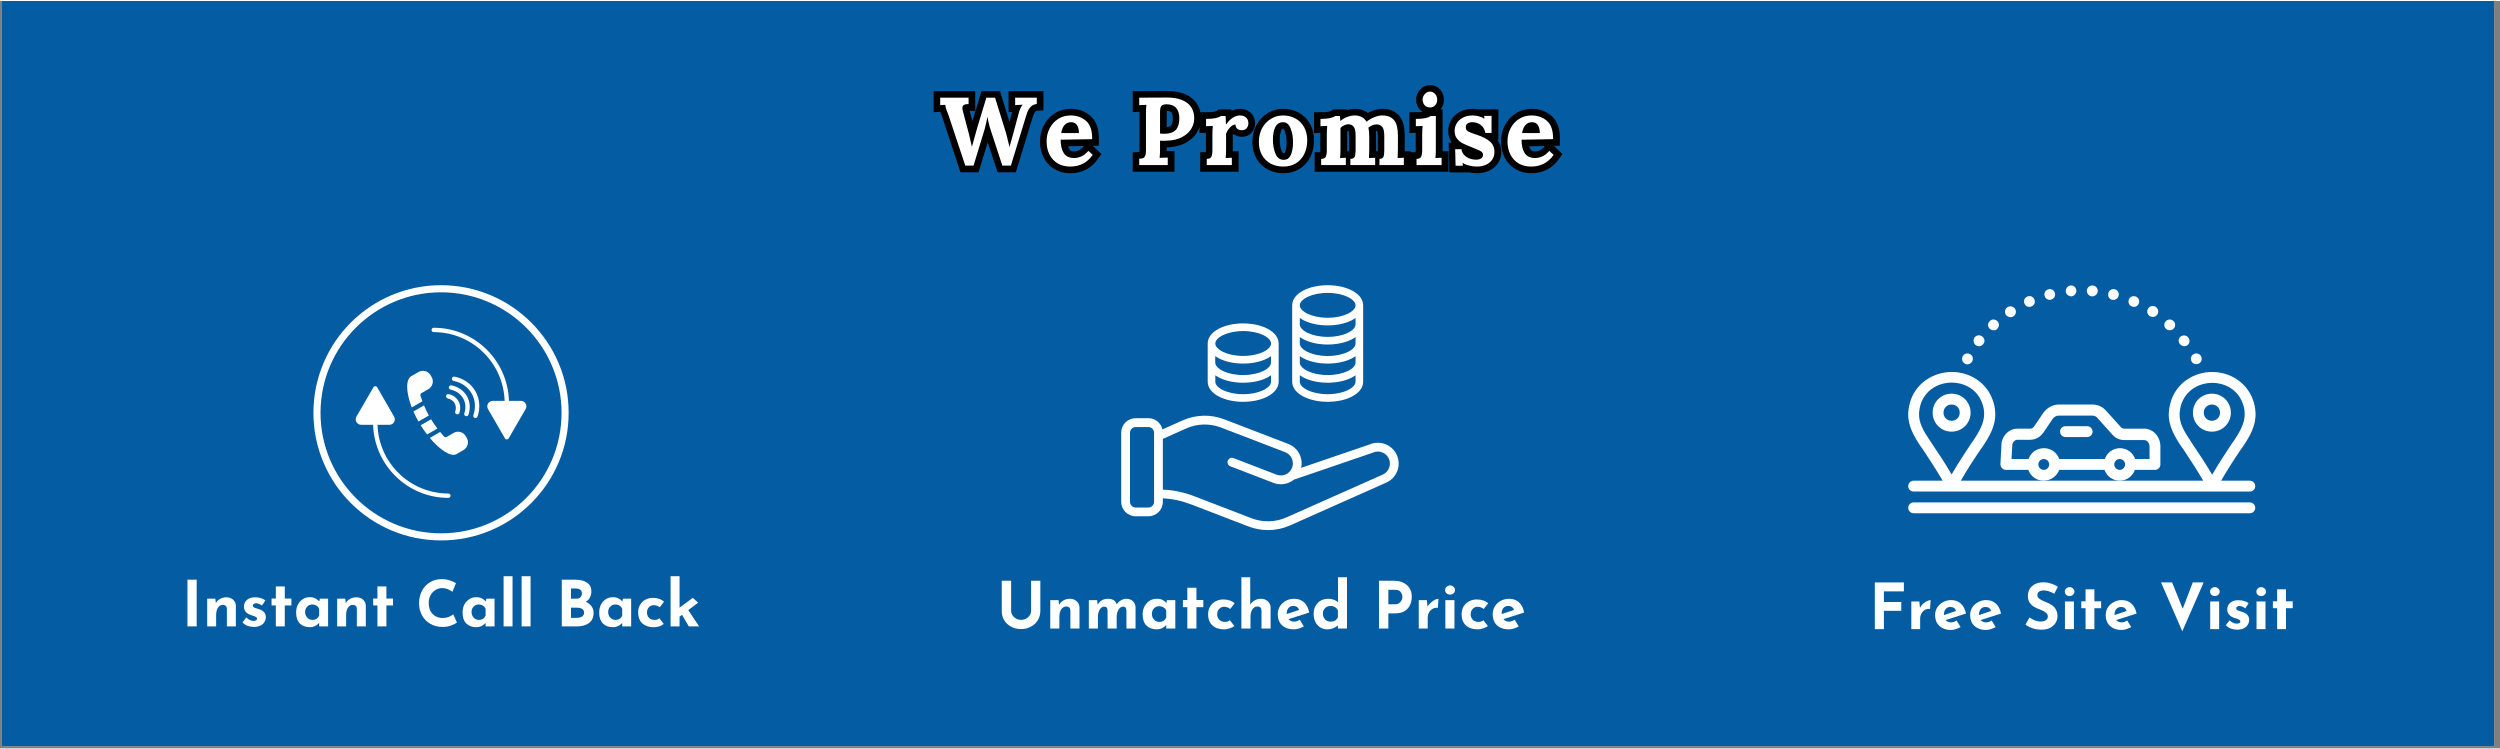 <svg xmlns="http://www.w3.org/2000/svg" xmlns:xlink="http://www.w3.org/1999/xlink" width="377" zoomAndPan="magnify" viewBox="0 0 283.5 84.75" height="113" preserveAspectRatio="xMidYMid meet" version="1.0"><rect x="0" y="0" width="283.5" height="84.75" fill="#808080" stroke="none"/><defs><g/><clipPath id="fa88207b06"><path d="M 0.168 0 L 282.832 0 L 282.832 84.5 L 0.168 84.5 Z M 0.168 0 " clip-rule="nonzero"/></clipPath><clipPath id="0a4d64d7fb"><path d="M 35.543 32.23 L 64.578 32.23 L 64.578 61.262 L 35.543 61.262 Z M 35.543 32.23 " clip-rule="nonzero"/></clipPath><clipPath id="85f970d66c"><path d="M 231 32.23 L 234 32.23 L 234 34 L 231 34 Z M 231 32.23 " clip-rule="nonzero"/></clipPath><clipPath id="4fbe4c8175"><path d="M 239 32.23 L 241 32.23 L 241 34 L 239 34 Z M 239 32.23 " clip-rule="nonzero"/></clipPath><clipPath id="f077eed50b"><path d="M 234 32.23 L 236 32.23 L 236 34 L 234 34 Z M 234 32.23 " clip-rule="nonzero"/></clipPath><clipPath id="065c0e1c92"><path d="M 236 32.23 L 238 32.23 L 238 34 L 236 34 Z M 236 32.23 " clip-rule="nonzero"/></clipPath><clipPath id="257e02175b"><path d="M 216.234 42 L 255.945 42 L 255.945 56 L 216.234 56 Z M 216.234 42 " clip-rule="nonzero"/></clipPath><clipPath id="efcd815b9e"><path d="M 216.234 56 L 255.945 56 L 255.945 58.312 L 216.234 58.312 Z M 216.234 56 " clip-rule="nonzero"/></clipPath><clipPath id="fa870bba5b"><path d="M 146 32.23 L 155 32.23 L 155 46 L 146 46 Z M 146 32.23 " clip-rule="nonzero"/></clipPath><clipPath id="3220cea19b"><path d="M 127.145 47 L 158.715 47 L 158.715 60 L 127.145 60 Z M 127.145 47 " clip-rule="nonzero"/></clipPath></defs><g clip-path="url(#fa88207b06)"><path fill="#ffffff" d="M 0.168 0 L 282.832 0 L 282.832 84.5 L 0.168 84.5 Z M 0.168 0 " fill-opacity="1" fill-rule="nonzero"/><path fill="#045ca3" d="M 0.168 0 L 282.832 0 L 282.832 84.5 L 0.168 84.5 Z M 0.168 0 " fill-opacity="1" fill-rule="nonzero"/></g><g clip-path="url(#0a4d64d7fb)"><path fill="#ffffff" d="M 50.016 61.172 C 48.062 61.172 46.168 60.789 44.383 60.035 C 42.66 59.305 41.113 58.262 39.781 56.934 C 38.453 55.605 37.41 54.055 36.684 52.332 C 35.926 50.551 35.543 48.656 35.543 46.703 C 35.543 44.746 35.926 42.852 36.684 41.07 C 37.41 39.344 38.453 37.797 39.781 36.469 C 41.113 35.141 42.66 34.098 44.383 33.367 C 46.168 32.613 48.062 32.23 50.016 32.23 C 51.969 32.23 53.863 32.613 55.648 33.367 C 57.371 34.098 58.918 35.141 60.246 36.469 C 61.574 37.797 62.617 39.348 63.348 41.07 C 64.102 42.852 64.484 44.746 64.484 46.703 C 64.484 48.656 64.102 50.551 63.348 52.332 C 62.617 54.059 61.574 55.605 60.246 56.934 C 58.918 58.262 57.371 59.305 55.648 60.035 C 53.863 60.789 51.969 61.172 50.016 61.172 Z M 50.016 33.035 C 42.48 33.035 36.348 39.164 36.348 46.703 C 36.348 54.238 42.48 60.367 50.016 60.367 C 57.551 60.367 63.68 54.238 63.68 46.703 C 63.68 39.164 57.551 33.035 50.016 33.035 Z M 50.016 33.035 " fill-opacity="1" fill-rule="nonzero"/></g><path fill="#ffffff" d="M 53.031 50.309 C 52.965 50.566 52.797 50.785 52.566 50.918 L 51.758 51.387 C 51.148 51.738 49.902 50.926 48.742 49.551 L 49.91 48.875 C 50.051 49.047 50.195 49.219 50.348 49.383 C 50.426 49.469 50.555 49.488 50.656 49.434 L 51.445 48.977 C 51.926 48.699 52.535 48.863 52.812 49.344 L 52.934 49.555 C 53.066 49.781 53.102 50.055 53.031 50.309 Z M 53.031 50.309 " fill-opacity="1" fill-rule="nonzero"/><path fill="#ffffff" d="M 49.602 48.48 L 48.43 49.16 C 48.172 48.824 47.93 48.473 47.703 48.113 L 48.883 47.434 C 49.105 47.793 49.344 48.145 49.602 48.48 Z M 49.602 48.48 " fill-opacity="1" fill-rule="nonzero"/><path fill="#ffffff" d="M 48.633 47.004 L 47.453 47.688 C 47.242 47.32 47.055 46.941 46.883 46.551 L 48.078 45.863 C 48.242 46.254 48.43 46.633 48.633 47.004 Z M 48.633 47.004 " fill-opacity="1" fill-rule="nonzero"/><path fill="#ffffff" d="M 49.047 43.406 C 48.98 43.664 48.812 43.883 48.582 44.016 L 47.793 44.469 C 47.691 44.527 47.645 44.645 47.68 44.754 C 47.746 44.973 47.816 45.184 47.895 45.395 L 46.695 46.09 C 46.246 44.914 46.062 43.824 46.242 43.145 C 46.316 42.855 46.453 42.652 46.648 42.539 L 47.461 42.07 C 47.941 41.797 48.551 41.961 48.828 42.438 L 48.949 42.648 C 49.082 42.875 49.117 43.148 49.047 43.406 Z M 49.047 43.406 " fill-opacity="1" fill-rule="nonzero"/><path fill="#ffffff" d="M 54.152 47.125 C 54.117 47.223 54.023 47.293 53.918 47.293 C 53.891 47.293 53.863 47.289 53.836 47.277 C 53.707 47.234 53.637 47.094 53.684 46.965 C 53.973 46.102 53.902 45.227 53.48 44.496 C 53.055 43.762 52.332 43.262 51.441 43.082 C 51.305 43.059 51.219 42.926 51.246 42.793 C 51.273 42.656 51.402 42.57 51.539 42.598 C 52.57 42.805 53.414 43.391 53.906 44.246 C 54.402 45.102 54.488 46.125 54.152 47.125 Z M 54.152 47.125 " fill-opacity="1" fill-rule="nonzero"/><path fill="#ffffff" d="M 52.945 44.801 C 53.309 45.434 53.371 46.184 53.125 46.918 C 53.09 47.02 52.996 47.086 52.887 47.086 C 52.863 47.086 52.836 47.082 52.809 47.074 C 52.68 47.027 52.609 46.887 52.652 46.758 C 52.855 46.16 52.805 45.555 52.516 45.051 C 52.223 44.547 51.723 44.199 51.105 44.074 C 50.973 44.055 50.879 43.926 50.902 43.789 C 50.922 43.656 51.051 43.562 51.188 43.586 C 51.191 43.586 51.199 43.59 51.203 43.59 C 51.961 43.742 52.578 44.172 52.945 44.801 Z M 52.945 44.801 " fill-opacity="1" fill-rule="nonzero"/><path fill="#ffffff" d="M 51.98 45.359 C 52.215 45.762 52.254 46.242 52.094 46.711 C 52.062 46.812 51.965 46.879 51.859 46.879 C 51.832 46.879 51.809 46.875 51.781 46.867 C 51.652 46.824 51.582 46.684 51.625 46.555 C 51.738 46.223 51.711 45.887 51.551 45.609 C 51.391 45.328 51.113 45.137 50.77 45.07 C 50.637 45.039 50.551 44.906 50.582 44.773 C 50.613 44.645 50.738 44.562 50.867 44.582 C 51.352 44.68 51.746 44.957 51.98 45.359 Z M 51.98 45.359 " fill-opacity="1" fill-rule="nonzero"/><path fill="#ffffff" d="M 59.605 46.273 L 57.688 49.594 C 57.617 49.715 57.469 49.754 57.348 49.688 C 57.309 49.664 57.277 49.633 57.258 49.594 L 55.34 46.273 C 55.168 45.977 55.273 45.598 55.57 45.426 C 55.664 45.371 55.77 45.344 55.879 45.344 L 57.223 45.344 C 57.09 41.023 53.535 37.551 49.184 37.551 C 49.047 37.551 48.938 37.441 48.938 37.305 C 48.938 37.168 49.047 37.055 49.184 37.055 C 53.809 37.055 57.586 40.75 57.715 45.344 L 59.07 45.344 C 59.41 45.344 59.688 45.621 59.688 45.965 C 59.688 46.074 59.66 46.18 59.605 46.273 Z M 59.605 46.273 " fill-opacity="1" fill-rule="nonzero"/><path fill="#ffffff" d="M 51.094 56.098 C 51.094 56.234 50.98 56.348 50.844 56.348 C 46.223 56.348 42.445 52.652 42.312 48.059 L 40.961 48.059 C 40.617 48.059 40.34 47.781 40.34 47.438 C 40.34 47.332 40.367 47.223 40.422 47.129 L 42.344 43.809 C 42.41 43.688 42.562 43.648 42.68 43.719 C 42.719 43.738 42.75 43.77 42.773 43.809 L 44.688 47.129 C 44.859 47.426 44.758 47.805 44.461 47.977 C 44.367 48.031 44.262 48.059 44.152 48.059 L 42.809 48.059 C 42.941 52.379 46.492 55.852 50.844 55.852 C 50.98 55.848 51.094 55.961 51.094 56.098 Z M 51.094 56.098 " fill-opacity="1" fill-rule="nonzero"/><g fill="#ffffff" fill-opacity="1"><g transform="translate(20.569, 70.92)"><g><path d="M 1.734 -5.297 L 1.734 0 L 0.688 0 L 0.688 -5.297 Z M 1.734 -5.297 "/></g></g></g><g fill="#ffffff" fill-opacity="1"><g transform="translate(22.979, 70.92)"><g><path d="M 2.703 -3.297 C 3.004 -3.297 3.254 -3.207 3.453 -3.031 C 3.648 -2.852 3.754 -2.629 3.766 -2.359 L 3.766 0 L 2.75 0 L 2.75 -1.984 C 2.738 -2.285 2.586 -2.438 2.297 -2.438 C 2.055 -2.438 1.867 -2.328 1.734 -2.109 C 1.598 -1.898 1.531 -1.625 1.531 -1.281 L 1.531 0 L 0.516 0 L 0.516 -3.141 L 1.438 -3.141 L 1.5 -2.641 C 1.613 -2.848 1.773 -3.008 1.984 -3.125 C 2.191 -3.238 2.43 -3.297 2.703 -3.297 Z M 2.703 -3.297 "/></g></g></g><g fill="#ffffff" fill-opacity="1"><g transform="translate(27.252, 70.92)"><g><path d="M 1.547 0.062 C 1.285 0.062 1.039 0.02 0.812 -0.062 C 0.582 -0.156 0.395 -0.285 0.25 -0.453 L 0.672 -1.016 C 0.953 -0.754 1.211 -0.625 1.453 -0.625 C 1.586 -0.625 1.691 -0.641 1.766 -0.672 C 1.848 -0.711 1.891 -0.773 1.891 -0.859 C 1.891 -0.961 1.844 -1.035 1.75 -1.078 C 1.656 -1.129 1.551 -1.172 1.438 -1.203 C 1.332 -1.242 1.258 -1.27 1.219 -1.281 C 0.945 -1.363 0.742 -1.488 0.609 -1.656 C 0.473 -1.832 0.406 -2.031 0.406 -2.25 C 0.406 -2.414 0.445 -2.578 0.531 -2.734 C 0.625 -2.898 0.766 -3.035 0.953 -3.141 C 1.141 -3.242 1.375 -3.297 1.656 -3.297 C 1.906 -3.297 2.117 -3.27 2.297 -3.219 C 2.484 -3.164 2.664 -3.078 2.844 -2.953 L 2.453 -2.359 C 2.359 -2.441 2.25 -2.504 2.125 -2.547 C 2.008 -2.598 1.906 -2.625 1.812 -2.625 C 1.695 -2.625 1.602 -2.598 1.531 -2.547 C 1.457 -2.504 1.422 -2.453 1.422 -2.391 C 1.422 -2.285 1.461 -2.207 1.547 -2.156 C 1.641 -2.102 1.781 -2.051 1.969 -2 C 2 -1.988 2.031 -1.977 2.062 -1.969 C 2.094 -1.957 2.125 -1.945 2.156 -1.938 C 2.645 -1.781 2.891 -1.484 2.891 -1.047 C 2.891 -0.848 2.836 -0.664 2.734 -0.5 C 2.641 -0.332 2.488 -0.195 2.281 -0.094 C 2.082 0.008 1.836 0.062 1.547 0.062 Z M 1.547 0.062 "/></g></g></g><g fill="#ffffff" fill-opacity="1"><g transform="translate(30.467, 70.92)"><g><path d="M 1.828 -4.531 L 1.828 -3.156 L 2.578 -3.156 L 2.578 -2.375 L 1.828 -2.375 L 1.828 0 L 0.812 0 L 0.812 -2.375 L 0.328 -2.375 L 0.328 -3.156 L 0.812 -3.156 L 0.812 -4.531 Z M 1.828 -4.531 "/></g></g></g><g fill="#ffffff" fill-opacity="1"><g transform="translate(33.301, 70.92)"><g><path d="M 3.906 -3.141 L 3.906 0 L 2.891 0 L 2.891 -0.391 C 2.586 -0.066 2.238 0.094 1.844 0.094 C 1.375 0.094 0.992 -0.047 0.703 -0.328 C 0.422 -0.609 0.281 -1.02 0.281 -1.562 C 0.281 -1.914 0.348 -2.223 0.484 -2.484 C 0.629 -2.742 0.816 -2.945 1.047 -3.094 C 1.285 -3.238 1.539 -3.312 1.812 -3.312 C 2.082 -3.312 2.301 -3.266 2.469 -3.172 C 2.633 -3.086 2.781 -2.973 2.906 -2.828 L 2.969 -3.141 Z M 2.125 -0.734 C 2.477 -0.734 2.734 -0.891 2.891 -1.203 L 2.891 -1.984 C 2.836 -2.141 2.738 -2.258 2.594 -2.344 C 2.457 -2.438 2.289 -2.484 2.094 -2.484 C 1.875 -2.484 1.688 -2.398 1.531 -2.234 C 1.375 -2.078 1.297 -1.875 1.297 -1.625 C 1.297 -1.457 1.332 -1.305 1.406 -1.172 C 1.488 -1.035 1.594 -0.926 1.719 -0.844 C 1.844 -0.77 1.977 -0.734 2.125 -0.734 Z M 2.125 -0.734 "/></g></g></g><g fill="#ffffff" fill-opacity="1"><g transform="translate(37.717, 70.92)"><g><path d="M 2.703 -3.297 C 3.004 -3.297 3.254 -3.207 3.453 -3.031 C 3.648 -2.852 3.754 -2.629 3.766 -2.359 L 3.766 0 L 2.75 0 L 2.75 -1.984 C 2.738 -2.285 2.586 -2.438 2.297 -2.438 C 2.055 -2.438 1.867 -2.328 1.734 -2.109 C 1.598 -1.898 1.531 -1.625 1.531 -1.281 L 1.531 0 L 0.516 0 L 0.516 -3.141 L 1.438 -3.141 L 1.5 -2.641 C 1.613 -2.848 1.773 -3.008 1.984 -3.125 C 2.191 -3.238 2.43 -3.297 2.703 -3.297 Z M 2.703 -3.297 "/></g></g></g><g fill="#ffffff" fill-opacity="1"><g transform="translate(41.99, 70.92)"><g><path d="M 1.828 -4.531 L 1.828 -3.156 L 2.578 -3.156 L 2.578 -2.375 L 1.828 -2.375 L 1.828 0 L 0.812 0 L 0.812 -2.375 L 0.328 -2.375 L 0.328 -3.156 L 0.812 -3.156 L 0.812 -4.531 Z M 1.828 -4.531 "/></g></g></g><g fill="#ffffff" fill-opacity="1"><g transform="translate(44.824, 70.92)"><g/></g></g><g fill="#ffffff" fill-opacity="1"><g transform="translate(47.162, 70.92)"><g><path d="M 4.656 -0.438 C 4.52 -0.332 4.305 -0.223 4.016 -0.109 C 3.723 0.004 3.406 0.062 3.062 0.062 C 2.508 0.062 2.031 -0.055 1.625 -0.297 C 1.219 -0.535 0.906 -0.859 0.688 -1.266 C 0.469 -1.672 0.359 -2.117 0.359 -2.609 C 0.359 -3.141 0.469 -3.613 0.688 -4.031 C 0.906 -4.445 1.207 -4.77 1.594 -5 C 1.977 -5.238 2.426 -5.359 2.938 -5.359 C 3.258 -5.359 3.555 -5.312 3.828 -5.219 C 4.109 -5.133 4.348 -5.031 4.547 -4.906 L 4.141 -3.922 C 3.766 -4.203 3.375 -4.344 2.969 -4.344 C 2.707 -4.344 2.457 -4.27 2.219 -4.125 C 1.977 -3.977 1.789 -3.773 1.656 -3.516 C 1.52 -3.266 1.453 -2.984 1.453 -2.672 C 1.453 -2.328 1.516 -2.023 1.641 -1.766 C 1.773 -1.516 1.961 -1.316 2.203 -1.172 C 2.441 -1.023 2.723 -0.953 3.047 -0.953 C 3.297 -0.953 3.523 -0.992 3.734 -1.078 C 3.941 -1.16 4.109 -1.258 4.234 -1.375 Z M 4.656 -0.438 "/></g></g></g><g fill="#ffffff" fill-opacity="1"><g transform="translate(52.176, 70.92)"><g><path d="M 3.906 -3.141 L 3.906 0 L 2.891 0 L 2.891 -0.391 C 2.586 -0.066 2.238 0.094 1.844 0.094 C 1.375 0.094 0.992 -0.047 0.703 -0.328 C 0.422 -0.609 0.281 -1.02 0.281 -1.562 C 0.281 -1.914 0.348 -2.223 0.484 -2.484 C 0.629 -2.742 0.816 -2.945 1.047 -3.094 C 1.285 -3.238 1.539 -3.312 1.812 -3.312 C 2.082 -3.312 2.301 -3.266 2.469 -3.172 C 2.633 -3.086 2.781 -2.973 2.906 -2.828 L 2.969 -3.141 Z M 2.125 -0.734 C 2.477 -0.734 2.734 -0.891 2.891 -1.203 L 2.891 -1.984 C 2.836 -2.141 2.738 -2.258 2.594 -2.344 C 2.457 -2.438 2.289 -2.484 2.094 -2.484 C 1.875 -2.484 1.688 -2.398 1.531 -2.234 C 1.375 -2.078 1.297 -1.875 1.297 -1.625 C 1.297 -1.457 1.332 -1.305 1.406 -1.172 C 1.488 -1.035 1.594 -0.926 1.719 -0.844 C 1.844 -0.77 1.977 -0.734 2.125 -0.734 Z M 2.125 -0.734 "/></g></g></g><g fill="#ffffff" fill-opacity="1"><g transform="translate(56.592, 70.92)"><g><path d="M 1.531 -5.688 L 1.531 0 L 0.516 0 L 0.516 -5.688 Z M 1.531 -5.688 "/></g></g></g><g fill="#ffffff" fill-opacity="1"><g transform="translate(58.635, 70.92)"><g><path d="M 1.531 -5.688 L 1.531 0 L 0.516 0 L 0.516 -5.688 Z M 1.531 -5.688 "/></g></g></g><g fill="#ffffff" fill-opacity="1"><g transform="translate(60.678, 70.92)"><g/></g></g><g fill="#ffffff" fill-opacity="1"><g transform="translate(63.016, 70.92)"><g><path d="M 3.422 -2.797 C 3.691 -2.66 3.906 -2.488 4.062 -2.281 C 4.219 -2.07 4.297 -1.832 4.297 -1.562 C 4.297 -1.02 4.117 -0.625 3.766 -0.375 C 3.41 -0.125 2.973 0 2.453 0 L 0.688 0 L 0.688 -5.297 L 2.234 -5.297 C 2.797 -5.297 3.238 -5.18 3.562 -4.953 C 3.883 -4.734 4.047 -4.406 4.047 -3.969 C 4.047 -3.707 3.988 -3.473 3.875 -3.266 C 3.77 -3.066 3.617 -2.91 3.422 -2.797 Z M 1.734 -3.141 L 2.359 -3.141 C 2.555 -3.141 2.707 -3.195 2.812 -3.312 C 2.914 -3.426 2.969 -3.57 2.969 -3.75 C 2.969 -3.926 2.906 -4.062 2.781 -4.156 C 2.664 -4.25 2.504 -4.297 2.297 -4.297 L 1.734 -4.297 Z M 2.406 -0.969 C 2.645 -0.969 2.836 -1.016 2.984 -1.109 C 3.141 -1.211 3.219 -1.363 3.219 -1.562 C 3.219 -1.938 2.922 -2.125 2.328 -2.125 L 1.734 -2.125 L 1.734 -0.969 Z M 2.406 -0.969 "/></g></g></g><g fill="#ffffff" fill-opacity="1"><g transform="translate(67.669, 70.92)"><g><path d="M 3.906 -3.141 L 3.906 0 L 2.891 0 L 2.891 -0.391 C 2.586 -0.066 2.238 0.094 1.844 0.094 C 1.375 0.094 0.992 -0.047 0.703 -0.328 C 0.422 -0.609 0.281 -1.02 0.281 -1.562 C 0.281 -1.914 0.348 -2.223 0.484 -2.484 C 0.629 -2.742 0.816 -2.945 1.047 -3.094 C 1.285 -3.238 1.539 -3.312 1.812 -3.312 C 2.082 -3.312 2.301 -3.266 2.469 -3.172 C 2.633 -3.086 2.781 -2.973 2.906 -2.828 L 2.969 -3.141 Z M 2.125 -0.734 C 2.477 -0.734 2.734 -0.891 2.891 -1.203 L 2.891 -1.984 C 2.836 -2.141 2.738 -2.258 2.594 -2.344 C 2.457 -2.438 2.289 -2.484 2.094 -2.484 C 1.875 -2.484 1.688 -2.398 1.531 -2.234 C 1.375 -2.078 1.297 -1.875 1.297 -1.625 C 1.297 -1.457 1.332 -1.305 1.406 -1.172 C 1.488 -1.035 1.594 -0.926 1.719 -0.844 C 1.844 -0.77 1.977 -0.734 2.125 -0.734 Z M 2.125 -0.734 "/></g></g></g><g fill="#ffffff" fill-opacity="1"><g transform="translate(72.086, 70.92)"><g><path d="M 3.188 -0.281 C 3.051 -0.164 2.879 -0.07 2.672 0 C 2.461 0.062 2.254 0.094 2.047 0.094 C 1.504 0.094 1.07 -0.051 0.75 -0.344 C 0.438 -0.645 0.281 -1.055 0.281 -1.578 C 0.281 -1.91 0.352 -2.203 0.5 -2.453 C 0.656 -2.711 0.859 -2.906 1.109 -3.031 C 1.367 -3.164 1.645 -3.234 1.938 -3.234 C 2.469 -3.234 2.895 -3.094 3.219 -2.812 L 2.734 -2.172 C 2.523 -2.328 2.289 -2.406 2.031 -2.406 C 1.82 -2.406 1.645 -2.328 1.5 -2.172 C 1.352 -2.016 1.281 -1.816 1.281 -1.578 C 1.281 -1.336 1.359 -1.133 1.516 -0.969 C 1.672 -0.812 1.879 -0.734 2.141 -0.734 C 2.359 -0.734 2.539 -0.797 2.688 -0.922 Z M 3.188 -0.281 "/></g></g></g><g fill="#ffffff" fill-opacity="1"><g transform="translate(75.531, 70.92)"><g><path d="M 1.812 -1.312 L 1.531 -1.109 L 1.531 0 L 0.516 0 L 0.516 -5.688 L 1.531 -5.688 L 1.531 -2.125 L 3.031 -3.234 L 3.641 -2.688 L 2.516 -1.844 L 3.75 0 L 2.578 0 Z M 1.812 -1.312 "/></g></g></g><path fill="#ffffff" d="M 223.094 41.211 C 223.309 41.211 223.527 41.086 223.648 40.871 C 223.801 40.562 223.711 40.195 223.402 40.043 C 223.094 39.887 222.727 39.98 222.574 40.289 C 222.418 40.594 222.512 40.965 222.82 41.117 C 222.879 41.18 223.004 41.211 223.094 41.211 Z M 223.094 41.211 " fill-opacity="1" fill-rule="nonzero"/><path fill="#ffffff" d="M 249.047 41.18 C 249.137 41.18 249.262 41.148 249.352 41.117 C 249.66 40.965 249.754 40.594 249.598 40.289 C 249.445 39.98 249.074 39.887 248.77 40.043 C 248.461 40.195 248.367 40.562 248.523 40.871 C 248.613 41.055 248.828 41.18 249.047 41.18 Z M 249.047 41.18 " fill-opacity="1" fill-rule="nonzero"/><path fill="#ffffff" d="M 224.418 39.148 C 224.602 39.148 224.785 39.059 224.91 38.902 C 225.125 38.625 225.062 38.258 224.785 38.043 C 224.508 37.828 224.141 37.891 223.926 38.137 C 223.742 38.41 223.773 38.812 224.047 39.027 C 224.172 39.117 224.293 39.148 224.418 39.148 Z M 224.418 39.148 " fill-opacity="1" fill-rule="nonzero"/><path fill="#ffffff" d="M 247.691 39.148 C 247.816 39.148 247.969 39.117 248.062 39.027 C 248.336 38.812 248.367 38.441 248.152 38.164 C 247.938 37.891 247.57 37.859 247.293 38.043 C 247.016 38.258 246.984 38.625 247.199 38.902 C 247.355 39.059 247.508 39.148 247.691 39.148 Z M 247.691 39.148 " fill-opacity="1" fill-rule="nonzero"/><path fill="#ffffff" d="M 226.477 37.184 C 226.723 36.938 226.754 36.566 226.508 36.32 C 226.262 36.074 225.895 36.043 225.648 36.289 C 225.402 36.535 225.371 36.906 225.617 37.152 C 225.738 37.273 225.895 37.336 226.078 37.336 C 226.23 37.367 226.387 37.305 226.477 37.184 Z M 226.477 37.184 " fill-opacity="1" fill-rule="nonzero"/><path fill="#ffffff" d="M 246.492 37.152 C 246.738 36.906 246.707 36.504 246.461 36.289 C 246.215 36.043 245.816 36.074 245.602 36.32 C 245.355 36.566 245.387 36.965 245.633 37.184 C 245.754 37.305 245.91 37.336 246.062 37.336 C 246.215 37.336 246.371 37.273 246.492 37.152 Z M 246.492 37.152 " fill-opacity="1" fill-rule="nonzero"/><path fill="#ffffff" d="M 227.984 35.859 C 228.105 35.859 228.23 35.828 228.32 35.766 C 228.598 35.582 228.691 35.215 228.508 34.906 C 228.32 34.629 227.953 34.539 227.645 34.723 C 227.367 34.906 227.277 35.277 227.461 35.582 C 227.586 35.766 227.801 35.859 227.984 35.859 Z M 227.984 35.859 " fill-opacity="1" fill-rule="nonzero"/><path fill="#ffffff" d="M 244.125 35.828 C 244.309 35.828 244.523 35.738 244.648 35.551 C 244.832 35.277 244.742 34.875 244.465 34.691 C 244.188 34.508 243.789 34.57 243.602 34.875 C 243.418 35.152 243.48 35.551 243.789 35.738 C 243.91 35.797 244.004 35.828 244.125 35.828 Z M 244.125 35.828 " fill-opacity="1" fill-rule="nonzero"/><path fill="#ffffff" d="M 230.137 34.691 C 230.227 34.691 230.289 34.66 230.383 34.629 C 230.688 34.508 230.844 34.137 230.688 33.832 C 230.566 33.523 230.199 33.371 229.891 33.523 C 229.582 33.645 229.43 34.016 229.582 34.324 C 229.676 34.57 229.891 34.691 230.137 34.691 Z M 230.137 34.691 " fill-opacity="1" fill-rule="nonzero"/><path fill="#ffffff" d="M 241.973 34.691 C 242.219 34.691 242.434 34.57 242.527 34.324 C 242.68 34.016 242.527 33.645 242.219 33.523 C 241.91 33.398 241.543 33.523 241.418 33.832 C 241.297 34.137 241.418 34.508 241.727 34.629 C 241.82 34.66 241.91 34.691 241.973 34.691 Z M 241.973 34.691 " fill-opacity="1" fill-rule="nonzero"/><g clip-path="url(#85f970d66c)"><path fill="#ffffff" d="M 232.441 33.891 C 232.504 33.891 232.535 33.891 232.598 33.859 C 232.934 33.77 233.117 33.43 233.027 33.125 C 232.934 32.785 232.625 32.602 232.289 32.691 C 231.949 32.785 231.766 33.125 231.859 33.43 C 231.918 33.707 232.164 33.891 232.441 33.891 Z M 232.441 33.891 " fill-opacity="1" fill-rule="nonzero"/></g><g clip-path="url(#4fbe4c8175)"><path fill="#ffffff" d="M 239.668 33.891 C 239.945 33.891 240.191 33.707 240.25 33.43 C 240.344 33.094 240.129 32.754 239.82 32.691 C 239.484 32.602 239.145 32.816 239.082 33.152 C 238.992 33.492 239.207 33.832 239.543 33.891 C 239.574 33.891 239.637 33.891 239.668 33.891 Z M 239.668 33.891 " fill-opacity="1" fill-rule="nonzero"/></g><g clip-path="url(#f077eed50b)"><path fill="#ffffff" d="M 234.902 33.492 C 235.238 33.461 235.484 33.152 235.457 32.816 C 235.426 32.477 235.148 32.23 234.809 32.262 C 234.473 32.293 234.227 32.602 234.258 32.938 C 234.285 33.246 234.562 33.492 234.871 33.492 C 234.84 33.492 234.871 33.492 234.902 33.492 Z M 234.902 33.492 " fill-opacity="1" fill-rule="nonzero"/></g><g clip-path="url(#065c0e1c92)"><path fill="#ffffff" d="M 237.27 33.492 C 237.578 33.492 237.852 33.246 237.883 32.938 C 237.914 32.602 237.668 32.293 237.332 32.262 C 236.992 32.23 236.684 32.477 236.652 32.816 C 236.625 33.152 236.871 33.461 237.207 33.492 C 237.238 33.492 237.27 33.492 237.27 33.492 Z M 237.27 33.492 " fill-opacity="1" fill-rule="nonzero"/></g><path fill="#ffffff" d="M 250.828 44.531 C 249.629 44.531 248.676 45.484 248.676 46.684 C 248.676 47.883 249.629 48.836 250.828 48.836 C 252.027 48.836 252.98 47.883 252.98 46.684 C 252.98 45.484 252.027 44.531 250.828 44.531 Z M 250.828 47.605 C 250.305 47.605 249.906 47.207 249.906 46.684 C 249.906 46.16 250.305 45.762 250.828 45.762 C 251.352 45.762 251.75 46.16 251.75 46.684 C 251.75 47.207 251.352 47.605 250.828 47.605 Z M 250.828 47.605 " fill-opacity="1" fill-rule="nonzero"/><path fill="#ffffff" d="M 221.312 44.531 C 220.113 44.531 219.16 45.484 219.16 46.684 C 219.16 47.883 220.113 48.836 221.312 48.836 C 222.512 48.836 223.465 47.883 223.465 46.684 C 223.465 45.484 222.512 44.531 221.312 44.531 Z M 221.312 47.605 C 220.789 47.605 220.391 47.207 220.391 46.684 C 220.391 46.16 220.789 45.762 221.312 45.762 C 221.836 45.762 222.234 46.16 222.234 46.684 C 222.234 47.207 221.836 47.605 221.312 47.605 Z M 221.312 47.605 " fill-opacity="1" fill-rule="nonzero"/><g clip-path="url(#257e02175b)"><path fill="#ffffff" d="M 255.133 54.398 L 251.875 54.398 C 252.582 53.172 253.348 51.973 254.148 50.801 L 254.332 50.555 C 255.133 49.355 255.84 48.16 255.777 46.715 C 255.746 46.16 255.656 45.637 255.441 45.113 C 254.734 43.27 252.918 42.07 250.859 42.07 C 248.801 42.07 246.984 43.27 246.277 45.113 C 246.094 45.637 245.969 46.16 245.941 46.715 C 245.879 48.16 246.586 49.355 247.383 50.555 L 247.57 50.801 C 248.336 51.973 249.137 53.172 249.844 54.398 L 222.355 54.398 C 223.062 53.172 223.832 51.973 224.633 50.801 L 224.816 50.555 C 225.617 49.355 226.324 48.16 226.262 46.715 C 226.23 46.16 226.141 45.637 225.922 45.113 C 225.215 43.27 223.402 42.07 221.344 42.07 C 219.281 42.07 217.438 43.27 216.73 45.113 C 216.547 45.637 216.422 46.16 216.391 46.715 C 216.332 48.16 217.039 49.355 217.836 50.555 L 218.023 50.801 C 218.789 51.973 219.59 53.172 220.297 54.398 L 217.008 54.398 C 216.668 54.398 216.391 54.676 216.391 55.016 C 216.391 55.352 216.668 55.629 217.008 55.629 L 255.133 55.629 C 255.473 55.629 255.746 55.352 255.746 55.016 C 255.746 54.676 255.473 54.398 255.133 54.398 Z M 219.035 50.125 L 218.852 49.848 C 218.145 48.805 217.562 47.82 217.621 46.742 C 217.652 46.344 217.715 45.945 217.867 45.543 C 218.516 43.883 220.082 43.27 221.312 43.27 C 222.543 43.27 224.109 43.855 224.754 45.543 C 224.91 45.945 225 46.344 225 46.742 C 225.031 47.82 224.48 48.773 223.773 49.848 L 223.586 50.094 C 222.82 51.262 222.02 52.461 221.312 53.691 C 220.605 52.461 219.805 51.262 219.035 50.125 Z M 248.555 50.125 L 248.398 49.879 C 247.691 48.836 247.109 47.852 247.168 46.773 C 247.199 46.375 247.262 45.977 247.414 45.574 C 248.062 43.914 249.629 43.301 250.859 43.301 C 252.09 43.301 253.656 43.883 254.301 45.574 C 254.457 45.977 254.547 46.375 254.547 46.773 C 254.578 47.852 254.027 48.805 253.32 49.879 L 253.133 50.125 C 252.367 51.293 251.566 52.492 250.859 53.723 C 250.121 52.461 249.32 51.262 248.555 50.125 Z M 248.555 50.125 " fill-opacity="1" fill-rule="nonzero"/></g><g clip-path="url(#efcd815b9e)"><path fill="#ffffff" d="M 255.133 56.859 L 217.008 56.859 C 216.668 56.859 216.391 57.137 216.391 57.473 C 216.391 57.812 216.668 58.09 217.008 58.09 L 255.133 58.09 C 255.473 58.09 255.746 57.812 255.746 57.473 C 255.746 57.137 255.473 56.859 255.133 56.859 Z M 255.133 56.859 " fill-opacity="1" fill-rule="nonzero"/></g><path fill="#ffffff" d="M 233.52 53.172 L 238.652 53.172 C 238.898 53.879 239.574 54.398 240.375 54.398 C 241.176 54.398 241.852 53.879 242.098 53.172 L 244.371 53.172 C 244.711 53.172 244.988 52.895 244.988 52.555 L 244.988 50.496 C 244.988 49.387 244.156 48.496 243.141 48.496 L 240.898 48.496 C 240.742 48.496 240.59 48.434 240.496 48.312 L 238.836 46.469 C 238.438 46.008 237.883 45.762 237.301 45.762 L 233.457 45.762 C 232.781 45.762 232.133 46.129 231.703 46.715 L 230.688 48.219 C 230.566 48.402 230.414 48.496 230.227 48.496 L 228.781 48.496 C 227.891 48.496 227.152 49.172 226.969 50.094 C 226.969 50.125 226.969 50.156 226.969 50.188 L 226.848 52.523 C 226.848 52.68 226.906 52.863 227.031 52.984 C 227.152 53.109 227.309 53.172 227.461 53.172 L 230.012 53.172 C 230.258 53.879 230.934 54.398 231.734 54.398 C 232.566 54.398 233.242 53.879 233.52 53.172 Z M 240.375 53.172 C 240.035 53.172 239.758 52.895 239.758 52.555 C 239.758 52.219 240.035 51.941 240.375 51.941 C 240.711 51.941 240.988 52.219 240.988 52.555 C 240.988 52.895 240.711 53.172 240.375 53.172 Z M 230.043 51.941 L 228.105 51.941 L 228.199 50.309 C 228.262 49.973 228.508 49.758 228.781 49.758 L 230.227 49.758 C 230.812 49.758 231.367 49.449 231.734 48.926 L 232.75 47.422 C 232.934 47.145 233.18 47.02 233.457 47.02 L 237.27 47.02 C 237.516 47.02 237.73 47.113 237.883 47.328 L 239.543 49.172 C 239.883 49.574 240.375 49.789 240.867 49.789 L 243.141 49.789 C 243.48 49.789 243.758 50.125 243.758 50.527 L 243.758 51.941 L 242.129 51.941 C 241.883 51.234 241.203 50.711 240.406 50.711 C 239.605 50.711 238.93 51.234 238.684 51.941 L 233.52 51.941 C 233.273 51.234 232.598 50.711 231.797 50.711 C 230.965 50.711 230.289 51.203 230.043 51.941 Z M 231.766 53.172 C 231.426 53.172 231.152 52.895 231.152 52.555 C 231.152 52.219 231.426 51.941 231.766 51.941 C 232.105 51.941 232.379 52.219 232.379 52.555 C 232.379 52.895 232.105 53.172 231.766 53.172 Z M 231.766 53.172 " fill-opacity="1" fill-rule="nonzero"/><path fill="#ffffff" d="M 234.227 49.449 L 236.684 49.449 C 237.023 49.449 237.301 49.172 237.301 48.836 C 237.301 48.496 237.023 48.219 236.684 48.219 L 234.227 48.219 C 233.887 48.219 233.609 48.496 233.609 48.836 C 233.609 49.172 233.887 49.449 234.227 49.449 Z M 234.227 49.449 " fill-opacity="1" fill-rule="nonzero"/><g fill="#ffffff" fill-opacity="1"><g transform="translate(211.916, 71.232)"><g><path d="M 3.984 -5.297 L 3.984 -4.281 L 1.719 -4.281 L 1.719 -3.078 L 3.688 -3.078 L 3.688 -2.078 L 1.719 -2.078 L 1.719 0 L 0.688 0 L 0.688 -5.297 Z M 3.984 -5.297 "/></g></g></g><g fill="#ffffff" fill-opacity="1"><g transform="translate(216.228, 71.232)"><g><path d="M 1.5 -2.422 C 1.582 -2.586 1.695 -2.738 1.844 -2.875 C 2 -3.008 2.156 -3.113 2.312 -3.188 C 2.477 -3.258 2.609 -3.297 2.703 -3.297 L 2.641 -2.297 C 2.617 -2.297 2.578 -2.297 2.516 -2.297 C 2.316 -2.297 2.141 -2.242 1.984 -2.141 C 1.836 -2.035 1.723 -1.898 1.641 -1.734 C 1.555 -1.566 1.516 -1.398 1.516 -1.234 L 1.516 0 L 0.516 0 L 0.516 -3.141 L 1.422 -3.141 Z M 1.5 -2.422 "/></g></g></g><g fill="#ffffff" fill-opacity="1"><g transform="translate(219.175, 71.232)"><g><path d="M 2.078 -0.766 C 2.285 -0.766 2.492 -0.836 2.703 -0.984 L 3.156 -0.234 C 2.977 -0.141 2.797 -0.062 2.609 0 C 2.422 0.062 2.238 0.094 2.062 0.094 C 1.688 0.094 1.363 0.02 1.094 -0.125 C 0.82 -0.27 0.613 -0.469 0.469 -0.719 C 0.332 -0.977 0.266 -1.273 0.266 -1.609 C 0.266 -1.91 0.344 -2.191 0.5 -2.453 C 0.664 -2.711 0.891 -2.914 1.172 -3.062 C 1.453 -3.219 1.754 -3.297 2.078 -3.297 C 2.535 -3.297 2.906 -3.16 3.188 -2.891 C 3.477 -2.629 3.672 -2.254 3.766 -1.766 L 1.453 -1.031 C 1.609 -0.852 1.816 -0.766 2.078 -0.766 Z M 2 -2.516 C 1.781 -2.516 1.602 -2.438 1.469 -2.281 C 1.332 -2.125 1.266 -1.914 1.266 -1.656 L 1.266 -1.594 L 2.641 -2.062 C 2.547 -2.363 2.332 -2.516 2 -2.516 Z M 2 -2.516 "/></g></g></g><g fill="#ffffff" fill-opacity="1"><g transform="translate(223.149, 71.232)"><g><path d="M 2.078 -0.766 C 2.285 -0.766 2.492 -0.836 2.703 -0.984 L 3.156 -0.234 C 2.977 -0.141 2.797 -0.062 2.609 0 C 2.422 0.062 2.238 0.094 2.062 0.094 C 1.688 0.094 1.363 0.02 1.094 -0.125 C 0.82 -0.27 0.613 -0.469 0.469 -0.719 C 0.332 -0.977 0.266 -1.273 0.266 -1.609 C 0.266 -1.91 0.344 -2.191 0.5 -2.453 C 0.664 -2.711 0.891 -2.914 1.172 -3.062 C 1.453 -3.219 1.754 -3.297 2.078 -3.297 C 2.535 -3.297 2.906 -3.16 3.188 -2.891 C 3.477 -2.629 3.672 -2.254 3.766 -1.766 L 1.453 -1.031 C 1.609 -0.852 1.816 -0.766 2.078 -0.766 Z M 2 -2.516 C 1.781 -2.516 1.602 -2.438 1.469 -2.281 C 1.332 -2.125 1.266 -1.914 1.266 -1.656 L 1.266 -1.594 L 2.641 -2.062 C 2.547 -2.363 2.332 -2.516 2 -2.516 Z M 2 -2.516 "/></g></g></g><g fill="#ffffff" fill-opacity="1"><g transform="translate(227.123, 71.232)"><g/></g></g><g fill="#ffffff" fill-opacity="1"><g transform="translate(229.459, 71.232)"><g><path d="M 3.5 -4.016 C 3.039 -4.266 2.645 -4.391 2.312 -4.391 C 2.082 -4.391 1.898 -4.344 1.766 -4.25 C 1.641 -4.164 1.578 -4.031 1.578 -3.844 C 1.578 -3.676 1.672 -3.531 1.859 -3.406 C 2.047 -3.281 2.289 -3.16 2.594 -3.047 C 2.844 -2.953 3.055 -2.844 3.234 -2.719 C 3.41 -2.602 3.555 -2.441 3.672 -2.234 C 3.797 -2.035 3.859 -1.773 3.859 -1.453 C 3.859 -1.18 3.785 -0.93 3.641 -0.703 C 3.492 -0.473 3.285 -0.285 3.016 -0.141 C 2.742 -0.004 2.422 0.062 2.047 0.062 C 1.723 0.062 1.406 0.016 1.094 -0.078 C 0.781 -0.172 0.492 -0.316 0.234 -0.516 L 0.688 -1.328 C 0.875 -1.191 1.082 -1.078 1.312 -0.984 C 1.551 -0.898 1.766 -0.859 1.953 -0.859 C 2.172 -0.859 2.359 -0.906 2.516 -1 C 2.68 -1.094 2.766 -1.242 2.766 -1.453 C 2.766 -1.734 2.508 -1.973 2 -2.172 C 1.695 -2.285 1.441 -2.398 1.234 -2.516 C 1.035 -2.629 0.863 -2.785 0.719 -2.984 C 0.57 -3.191 0.5 -3.453 0.5 -3.766 C 0.5 -4.223 0.648 -4.586 0.953 -4.859 C 1.254 -5.141 1.656 -5.289 2.156 -5.312 C 2.539 -5.312 2.863 -5.266 3.125 -5.172 C 3.395 -5.086 3.656 -4.969 3.906 -4.812 Z M 3.5 -4.016 "/></g></g></g><g fill="#ffffff" fill-opacity="1"><g transform="translate(233.649, 71.232)"><g><path d="M 1.531 -3.141 L 1.531 0 L 0.516 0 L 0.516 -3.141 Z M 0.5 -4.266 C 0.5 -4.398 0.551 -4.516 0.656 -4.609 C 0.77 -4.711 0.898 -4.766 1.047 -4.766 C 1.191 -4.766 1.316 -4.711 1.422 -4.609 C 1.535 -4.516 1.594 -4.398 1.594 -4.266 C 1.594 -4.117 1.535 -3.992 1.422 -3.891 C 1.316 -3.797 1.191 -3.75 1.047 -3.75 C 0.898 -3.75 0.77 -3.797 0.656 -3.891 C 0.551 -3.992 0.5 -4.117 0.5 -4.266 Z M 0.5 -4.266 "/></g></g></g><g fill="#ffffff" fill-opacity="1"><g transform="translate(235.69, 71.232)"><g><path d="M 1.812 -4.516 L 1.812 -3.156 L 2.578 -3.156 L 2.578 -2.375 L 1.812 -2.375 L 1.812 0 L 0.812 0 L 0.812 -2.375 L 0.328 -2.375 L 0.328 -3.156 L 0.812 -3.156 L 0.812 -4.516 Z M 1.812 -4.516 "/></g></g></g><g fill="#ffffff" fill-opacity="1"><g transform="translate(238.522, 71.232)"><g><path d="M 2.078 -0.766 C 2.285 -0.766 2.492 -0.836 2.703 -0.984 L 3.156 -0.234 C 2.977 -0.141 2.797 -0.062 2.609 0 C 2.422 0.062 2.238 0.094 2.062 0.094 C 1.688 0.094 1.363 0.02 1.094 -0.125 C 0.82 -0.27 0.613 -0.469 0.469 -0.719 C 0.332 -0.977 0.266 -1.273 0.266 -1.609 C 0.266 -1.91 0.344 -2.191 0.5 -2.453 C 0.664 -2.711 0.891 -2.914 1.172 -3.062 C 1.453 -3.219 1.754 -3.297 2.078 -3.297 C 2.535 -3.297 2.906 -3.16 3.188 -2.891 C 3.477 -2.629 3.672 -2.254 3.766 -1.766 L 1.453 -1.031 C 1.609 -0.852 1.816 -0.766 2.078 -0.766 Z M 2 -2.516 C 1.781 -2.516 1.602 -2.438 1.469 -2.281 C 1.332 -2.125 1.266 -1.914 1.266 -1.656 L 1.266 -1.594 L 2.641 -2.062 C 2.547 -2.363 2.332 -2.516 2 -2.516 Z M 2 -2.516 "/></g></g></g><g fill="#ffffff" fill-opacity="1"><g transform="translate(242.496, 71.232)"><g/></g></g><g fill="#ffffff" fill-opacity="1"><g transform="translate(244.832, 71.232)"><g><path d="M 5.062 -5.297 L 2.641 0.25 L 0.234 -5.297 L 1.484 -5.297 L 2.688 -2.312 L 3.828 -5.297 Z M 5.062 -5.297 "/></g></g></g><g fill="#ffffff" fill-opacity="1"><g transform="translate(250.121, 71.232)"><g><path d="M 1.531 -3.141 L 1.531 0 L 0.516 0 L 0.516 -3.141 Z M 0.5 -4.266 C 0.5 -4.398 0.551 -4.516 0.656 -4.609 C 0.77 -4.711 0.898 -4.766 1.047 -4.766 C 1.191 -4.766 1.316 -4.711 1.422 -4.609 C 1.535 -4.516 1.594 -4.398 1.594 -4.266 C 1.594 -4.117 1.535 -3.992 1.422 -3.891 C 1.316 -3.797 1.191 -3.75 1.047 -3.75 C 0.898 -3.75 0.77 -3.797 0.656 -3.891 C 0.551 -3.992 0.5 -4.117 0.5 -4.266 Z M 0.5 -4.266 "/></g></g></g><g fill="#ffffff" fill-opacity="1"><g transform="translate(252.162, 71.232)"><g><path d="M 1.531 0.062 C 1.281 0.062 1.039 0.02 0.812 -0.062 C 0.582 -0.156 0.395 -0.285 0.25 -0.453 L 0.672 -1 C 0.941 -0.75 1.203 -0.625 1.453 -0.625 C 1.578 -0.625 1.68 -0.641 1.766 -0.672 C 1.848 -0.711 1.891 -0.773 1.891 -0.859 C 1.891 -0.953 1.844 -1.023 1.75 -1.078 C 1.656 -1.129 1.551 -1.172 1.438 -1.203 C 1.32 -1.242 1.25 -1.266 1.219 -1.266 C 0.945 -1.359 0.742 -1.488 0.609 -1.656 C 0.473 -1.82 0.406 -2.02 0.406 -2.25 C 0.406 -2.414 0.445 -2.578 0.531 -2.734 C 0.625 -2.891 0.766 -3.02 0.953 -3.125 C 1.141 -3.227 1.367 -3.281 1.641 -3.281 C 1.898 -3.281 2.117 -3.254 2.297 -3.203 C 2.484 -3.148 2.66 -3.066 2.828 -2.953 L 2.453 -2.359 C 2.359 -2.43 2.25 -2.492 2.125 -2.547 C 2.008 -2.598 1.906 -2.625 1.812 -2.625 C 1.695 -2.625 1.602 -2.598 1.531 -2.547 C 1.457 -2.504 1.422 -2.445 1.422 -2.375 C 1.422 -2.281 1.461 -2.207 1.547 -2.156 C 1.641 -2.102 1.781 -2.051 1.969 -2 C 1.988 -1.988 2.016 -1.977 2.047 -1.969 C 2.078 -1.957 2.113 -1.945 2.156 -1.938 C 2.645 -1.781 2.891 -1.484 2.891 -1.047 C 2.891 -0.848 2.836 -0.664 2.734 -0.5 C 2.641 -0.332 2.488 -0.195 2.281 -0.094 C 2.082 0.008 1.832 0.062 1.531 0.062 Z M 1.531 0.062 "/></g></g></g><g fill="#ffffff" fill-opacity="1"><g transform="translate(255.375, 71.232)"><g><path d="M 1.531 -3.141 L 1.531 0 L 0.516 0 L 0.516 -3.141 Z M 0.5 -4.266 C 0.5 -4.398 0.551 -4.516 0.656 -4.609 C 0.77 -4.711 0.898 -4.766 1.047 -4.766 C 1.191 -4.766 1.316 -4.711 1.422 -4.609 C 1.535 -4.516 1.594 -4.398 1.594 -4.266 C 1.594 -4.117 1.535 -3.992 1.422 -3.891 C 1.316 -3.797 1.191 -3.75 1.047 -3.75 C 0.898 -3.75 0.77 -3.797 0.656 -3.891 C 0.551 -3.992 0.5 -4.117 0.5 -4.266 Z M 0.5 -4.266 "/></g></g></g><g fill="#ffffff" fill-opacity="1"><g transform="translate(257.416, 71.232)"><g><path d="M 1.812 -4.516 L 1.812 -3.156 L 2.578 -3.156 L 2.578 -2.375 L 1.812 -2.375 L 1.812 0 L 0.812 0 L 0.812 -2.375 L 0.328 -2.375 L 0.328 -3.156 L 0.812 -3.156 L 0.812 -4.516 Z M 1.812 -4.516 "/></g></g></g><path fill="#ffffff" d="M 138.238 44.863 C 138.977 45.242 139.945 45.453 140.977 45.453 C 142.004 45.453 142.977 45.246 143.711 44.863 C 144.539 44.438 145 43.84 145 43.172 L 145 38.84 C 145 38.18 144.539 37.578 143.711 37.148 C 142.977 36.773 142.004 36.562 140.977 36.562 C 139.945 36.562 138.977 36.77 138.238 37.148 C 137.41 37.578 136.953 38.176 136.953 38.84 L 136.953 43.172 C 136.953 43.84 137.406 44.438 138.238 44.863 Z M 144.129 41.008 C 144.129 41.676 142.832 42.418 140.969 42.418 C 139.109 42.418 137.809 41.672 137.809 41.008 L 137.809 40.273 C 137.938 40.363 138.082 40.449 138.234 40.531 C 138.969 40.906 139.941 41.117 140.969 41.117 C 142 41.117 142.973 40.914 143.707 40.531 C 143.859 40.449 144.004 40.363 144.129 40.273 Z M 140.977 44.59 C 139.113 44.59 137.816 43.844 137.816 43.18 L 137.816 42.445 C 137.941 42.535 138.086 42.621 138.238 42.703 C 138.977 43.078 139.945 43.289 140.977 43.289 C 142.004 43.289 142.977 43.082 143.711 42.703 C 143.867 42.621 144.008 42.535 144.137 42.445 L 144.137 43.18 C 144.129 43.844 142.836 44.59 140.977 44.59 Z M 140.977 37.43 C 142.836 37.43 144.137 38.176 144.137 38.84 C 144.137 39.504 142.836 40.25 140.977 40.25 C 139.113 40.25 137.816 39.504 137.816 38.84 C 137.816 38.176 139.113 37.43 140.977 37.43 Z M 140.977 37.43 " fill-opacity="1" fill-rule="nonzero"/><g clip-path="url(#fa870bba5b)"><path fill="#ffffff" d="M 147.82 44.863 C 148.559 45.242 149.531 45.453 150.559 45.453 C 151.582 45.453 152.559 45.246 153.297 44.863 C 154.125 44.438 154.582 43.84 154.582 43.172 C 154.582 43.168 154.582 43.168 154.582 43.164 C 154.582 43.16 154.582 43.16 154.582 43.156 L 154.582 34.512 C 154.582 33.852 154.125 33.246 153.297 32.82 C 152.559 32.445 151.59 32.23 150.559 32.23 C 149.535 32.23 148.559 32.438 147.82 32.82 C 146.992 33.246 146.535 33.848 146.535 34.512 L 146.535 43.156 C 146.535 43.16 146.535 43.16 146.535 43.164 C 146.535 43.168 146.535 43.168 146.535 43.172 C 146.535 43.84 146.992 44.438 147.82 44.863 Z M 153.719 36.68 C 153.719 37.348 152.418 38.09 150.559 38.09 C 148.699 38.09 147.398 37.344 147.398 36.68 L 147.398 35.945 C 147.523 36.035 147.668 36.121 147.82 36.203 C 148.559 36.578 149.531 36.789 150.559 36.789 C 151.582 36.789 152.559 36.582 153.297 36.203 C 153.449 36.121 153.594 36.035 153.719 35.945 Z M 147.82 38.367 C 148.559 38.746 149.531 38.957 150.559 38.957 C 151.582 38.957 152.559 38.75 153.297 38.367 C 153.449 38.289 153.594 38.203 153.719 38.113 L 153.719 38.844 C 153.719 39.516 152.418 40.258 150.559 40.258 C 148.699 40.258 147.398 39.512 147.398 38.844 L 147.398 38.113 C 147.527 38.203 147.668 38.289 147.82 38.367 Z M 147.82 40.531 C 148.559 40.906 149.531 41.117 150.559 41.117 C 151.582 41.117 152.559 40.914 153.297 40.531 C 153.449 40.449 153.594 40.363 153.719 40.273 L 153.719 41.008 C 153.719 41.676 152.418 42.418 150.559 42.418 C 148.699 42.418 147.398 41.672 147.398 41.008 L 147.398 40.273 C 147.527 40.367 147.668 40.453 147.82 40.531 Z M 150.559 44.59 C 148.699 44.59 147.398 43.844 147.398 43.18 C 147.398 43.172 147.398 43.172 147.398 43.168 C 147.398 43.164 147.398 43.164 147.398 43.16 L 147.398 42.445 C 147.523 42.535 147.668 42.621 147.82 42.703 C 148.559 43.078 149.531 43.289 150.559 43.289 C 151.582 43.289 152.559 43.082 153.297 42.703 C 153.449 42.621 153.594 42.535 153.719 42.445 L 153.719 43.156 C 153.719 43.16 153.719 43.16 153.719 43.164 C 153.719 43.168 153.719 43.168 153.719 43.172 C 153.719 43.844 152.418 44.59 150.559 44.59 Z M 150.559 33.102 C 152.418 33.102 153.719 33.848 153.719 34.512 C 153.719 35.18 152.418 35.922 150.559 35.922 C 148.699 35.922 147.398 35.176 147.398 34.512 C 147.398 33.84 148.699 33.102 150.559 33.102 Z M 150.559 33.102 " fill-opacity="1" fill-rule="nonzero"/></g><g clip-path="url(#3220cea19b)"><path fill="#ffffff" d="M 158.406 51.5 C 157.883 50.316 156.496 49.777 155.309 50.289 L 147.555 52.938 C 147.664 52.445 147.613 51.938 147.406 51.477 C 147.152 50.902 146.684 50.457 146.094 50.23 L 138.848 47.445 C 137.301 46.852 135.613 46.891 134.098 47.566 L 131.824 48.578 C 131.652 47.852 131 47.309 130.227 47.309 L 128.785 47.309 C 127.879 47.309 127.145 48.047 127.145 48.949 L 127.145 56.793 C 127.145 57.699 127.879 58.434 128.785 58.434 L 130.227 58.434 C 131.129 58.434 131.867 57.699 131.867 56.793 L 131.867 56.402 C 132.984 56.449 133.992 56.672 135.176 57.125 L 141.559 59.582 C 142.281 59.859 143.039 60 143.789 60 C 144.648 60 145.5 59.82 146.312 59.461 L 157.207 54.613 C 158.398 54.086 158.934 52.691 158.406 51.5 Z M 130.227 57.441 L 128.785 57.441 C 128.43 57.441 128.141 57.152 128.141 56.797 L 128.141 48.957 C 128.141 48.605 128.43 48.316 128.785 48.316 L 130.227 48.316 C 130.582 48.316 130.871 48.605 130.871 48.957 L 130.871 56.797 C 130.871 57.152 130.582 57.441 130.227 57.441 Z M 156.801 53.707 L 145.906 58.551 C 144.633 59.117 143.219 59.152 141.918 58.656 L 135.535 56.199 C 134.25 55.707 133.098 55.457 131.867 55.414 L 131.867 49.656 L 134.5 48.48 C 135.773 47.914 137.191 47.879 138.488 48.379 L 145.734 51.164 C 146.078 51.297 146.348 51.551 146.496 51.887 C 146.645 52.219 146.652 52.59 146.523 52.93 C 146.391 53.27 146.137 53.539 145.805 53.688 C 145.469 53.836 145.098 53.844 144.762 53.715 L 139.879 51.836 C 139.621 51.738 139.336 51.867 139.234 52.125 C 139.137 52.379 139.266 52.668 139.523 52.766 L 144.406 54.645 C 144.68 54.754 144.965 54.801 145.254 54.801 C 145.582 54.801 145.906 54.734 146.211 54.598 C 146.406 54.512 146.582 54.402 146.738 54.277 L 155.656 51.23 C 155.668 51.223 155.684 51.219 155.695 51.211 C 156.383 50.906 157.195 51.215 157.5 51.902 C 157.801 52.59 157.492 53.398 156.801 53.707 Z M 156.801 53.707 " fill-opacity="1" fill-rule="nonzero"/></g><g fill="#ffffff" fill-opacity="1"><g transform="translate(113.005, 71.163)"><g><path d="M 1.656 -2 C 1.656 -1.832 1.707 -1.664 1.812 -1.5 C 1.914 -1.344 2.051 -1.219 2.219 -1.125 C 2.395 -1.031 2.582 -0.984 2.781 -0.984 C 2.988 -0.984 3.18 -1.031 3.359 -1.125 C 3.535 -1.219 3.672 -1.344 3.766 -1.5 C 3.867 -1.664 3.922 -1.832 3.922 -2 L 3.922 -5.422 L 4.969 -5.422 L 4.969 -1.984 C 4.969 -1.586 4.867 -1.234 4.672 -0.922 C 4.484 -0.617 4.219 -0.379 3.875 -0.203 C 3.539 -0.023 3.176 0.062 2.781 0.062 C 2.375 0.062 2.004 -0.023 1.672 -0.203 C 1.336 -0.379 1.07 -0.617 0.875 -0.922 C 0.688 -1.234 0.594 -1.586 0.594 -1.984 L 0.594 -5.422 L 1.656 -5.422 Z M 1.656 -2 "/></g></g></g><g fill="#ffffff" fill-opacity="1"><g transform="translate(118.57, 71.163)"><g><path d="M 2.766 -3.375 C 3.066 -3.375 3.316 -3.281 3.516 -3.094 C 3.723 -2.914 3.832 -2.688 3.844 -2.406 L 3.844 0 L 2.812 0 L 2.812 -2.031 C 2.801 -2.344 2.645 -2.5 2.344 -2.5 C 2.102 -2.5 1.91 -2.383 1.766 -2.156 C 1.629 -1.938 1.562 -1.656 1.562 -1.312 L 1.562 0 L 0.531 0 L 0.531 -3.219 L 1.469 -3.219 L 1.531 -2.703 C 1.656 -2.91 1.82 -3.07 2.031 -3.188 C 2.238 -3.312 2.484 -3.375 2.766 -3.375 Z M 2.766 -3.375 "/></g></g></g><g fill="#ffffff" fill-opacity="1"><g transform="translate(122.943, 71.163)"><g><path d="M 4.766 -3.375 C 5.078 -3.375 5.328 -3.285 5.516 -3.109 C 5.711 -2.93 5.816 -2.695 5.828 -2.406 L 5.828 0 L 4.797 0 L 4.797 -1.984 C 4.785 -2.148 4.758 -2.27 4.719 -2.344 C 4.676 -2.426 4.586 -2.473 4.453 -2.484 C 4.211 -2.484 4.023 -2.363 3.891 -2.125 C 3.754 -1.895 3.688 -1.625 3.688 -1.312 L 3.688 0 L 2.656 0 L 2.656 -1.984 C 2.656 -2.148 2.629 -2.27 2.578 -2.344 C 2.523 -2.426 2.43 -2.473 2.297 -2.484 C 2.066 -2.484 1.883 -2.363 1.75 -2.125 C 1.625 -1.895 1.562 -1.629 1.562 -1.328 L 1.562 0 L 0.531 0 L 0.531 -3.219 L 1.469 -3.219 L 1.531 -2.703 C 1.789 -3.148 2.18 -3.375 2.703 -3.375 C 2.961 -3.375 3.176 -3.32 3.344 -3.219 C 3.508 -3.113 3.625 -2.957 3.688 -2.75 C 3.832 -2.945 4 -3.098 4.188 -3.203 C 4.375 -3.316 4.566 -3.375 4.766 -3.375 Z M 4.766 -3.375 "/></g></g></g><g fill="#ffffff" fill-opacity="1"><g transform="translate(129.296, 71.163)"><g><path d="M 3.984 -3.219 L 3.984 0 L 2.953 0 L 2.953 -0.391 C 2.648 -0.066 2.297 0.094 1.891 0.094 C 1.41 0.094 1.02 -0.047 0.719 -0.328 C 0.426 -0.617 0.281 -1.047 0.281 -1.609 C 0.281 -1.961 0.352 -2.27 0.5 -2.531 C 0.645 -2.801 0.836 -3.008 1.078 -3.156 C 1.316 -3.301 1.57 -3.375 1.844 -3.375 C 2.133 -3.375 2.363 -3.332 2.531 -3.25 C 2.695 -3.164 2.844 -3.047 2.969 -2.891 L 3.031 -3.219 Z M 2.172 -0.75 C 2.535 -0.75 2.797 -0.91 2.953 -1.234 L 2.953 -2.031 C 2.898 -2.188 2.801 -2.305 2.656 -2.391 C 2.508 -2.484 2.336 -2.531 2.141 -2.531 C 1.91 -2.531 1.719 -2.445 1.562 -2.281 C 1.406 -2.113 1.328 -1.906 1.328 -1.656 C 1.328 -1.488 1.363 -1.332 1.438 -1.188 C 1.52 -1.051 1.625 -0.941 1.75 -0.859 C 1.883 -0.785 2.023 -0.75 2.172 -0.75 Z M 2.172 -0.75 "/></g></g></g><g fill="#ffffff" fill-opacity="1"><g transform="translate(133.816, 71.163)"><g><path d="M 1.859 -4.625 L 1.859 -3.234 L 2.641 -3.234 L 2.641 -2.422 L 1.859 -2.422 L 1.859 0 L 0.828 0 L 0.828 -2.422 L 0.328 -2.422 L 0.328 -3.234 L 0.828 -3.234 L 0.828 -4.625 Z M 1.859 -4.625 "/></g></g></g><g fill="#ffffff" fill-opacity="1"><g transform="translate(136.717, 71.163)"><g><path d="M 3.266 -0.281 C 3.117 -0.176 2.938 -0.086 2.719 -0.016 C 2.508 0.055 2.301 0.094 2.094 0.094 C 1.539 0.094 1.098 -0.055 0.766 -0.359 C 0.441 -0.66 0.281 -1.078 0.281 -1.609 C 0.281 -1.953 0.359 -2.254 0.516 -2.516 C 0.68 -2.773 0.891 -2.969 1.141 -3.094 C 1.398 -3.227 1.68 -3.297 1.984 -3.297 C 2.523 -3.297 2.961 -3.156 3.297 -2.875 L 2.797 -2.219 C 2.578 -2.383 2.336 -2.469 2.078 -2.469 C 1.867 -2.469 1.688 -2.383 1.531 -2.219 C 1.383 -2.062 1.312 -1.859 1.312 -1.609 C 1.312 -1.367 1.391 -1.164 1.547 -1 C 1.711 -0.832 1.926 -0.75 2.188 -0.75 C 2.414 -0.75 2.602 -0.812 2.75 -0.938 Z M 3.266 -0.281 "/></g></g></g><g fill="#ffffff" fill-opacity="1"><g transform="translate(140.243, 71.163)"><g><path d="M 2.766 -3.375 C 3.066 -3.375 3.316 -3.281 3.516 -3.094 C 3.723 -2.914 3.832 -2.688 3.844 -2.406 L 3.844 0 L 2.812 0 L 2.812 -2.031 C 2.801 -2.344 2.645 -2.5 2.344 -2.5 C 2.102 -2.5 1.91 -2.383 1.766 -2.156 C 1.629 -1.938 1.562 -1.656 1.562 -1.312 L 1.562 0 L 0.531 0 L 0.531 -5.812 L 1.531 -5.812 L 1.531 -2.703 C 1.656 -2.91 1.82 -3.07 2.031 -3.188 C 2.238 -3.312 2.484 -3.375 2.766 -3.375 Z M 2.766 -3.375 "/></g></g></g><g fill="#ffffff" fill-opacity="1"><g transform="translate(144.616, 71.163)"><g><path d="M 2.141 -0.781 C 2.336 -0.781 2.551 -0.852 2.781 -1 L 3.234 -0.234 C 3.055 -0.141 2.867 -0.062 2.672 0 C 2.473 0.062 2.285 0.094 2.109 0.094 C 1.723 0.094 1.391 0.02 1.109 -0.125 C 0.836 -0.27 0.629 -0.473 0.484 -0.734 C 0.348 -1.004 0.281 -1.305 0.281 -1.641 C 0.281 -1.953 0.359 -2.238 0.516 -2.5 C 0.68 -2.77 0.906 -2.984 1.188 -3.141 C 1.477 -3.297 1.797 -3.375 2.141 -3.375 C 2.598 -3.375 2.973 -3.238 3.266 -2.969 C 3.566 -2.695 3.758 -2.312 3.844 -1.812 L 1.5 -1.062 C 1.656 -0.875 1.867 -0.781 2.141 -0.781 Z M 2.047 -2.562 C 1.816 -2.562 1.633 -2.484 1.5 -2.328 C 1.363 -2.172 1.297 -1.961 1.297 -1.703 L 1.297 -1.641 L 2.703 -2.109 C 2.598 -2.41 2.379 -2.562 2.047 -2.562 Z M 2.047 -2.562 "/></g></g></g><g fill="#ffffff" fill-opacity="1"><g transform="translate(148.687, 71.163)"><g><path d="M 4.062 -5.812 L 4.062 0 L 3.031 0 L 3.031 -0.344 C 2.656 -0.051 2.258 0.094 1.844 0.094 C 1.539 0.094 1.27 0.02 1.031 -0.125 C 0.801 -0.27 0.617 -0.473 0.484 -0.734 C 0.348 -1.004 0.281 -1.316 0.281 -1.672 C 0.281 -2.023 0.352 -2.328 0.5 -2.578 C 0.645 -2.836 0.844 -3.035 1.094 -3.172 C 1.352 -3.305 1.645 -3.375 1.969 -3.375 C 2.176 -3.375 2.375 -3.336 2.562 -3.266 C 2.75 -3.203 2.91 -3.109 3.047 -2.984 L 3.047 -5.812 Z M 2.172 -0.781 C 2.379 -0.781 2.551 -0.816 2.688 -0.891 C 2.832 -0.973 2.945 -1.098 3.031 -1.266 L 3.031 -2.047 C 2.969 -2.203 2.859 -2.328 2.703 -2.422 C 2.555 -2.516 2.379 -2.562 2.172 -2.562 C 1.941 -2.562 1.742 -2.477 1.578 -2.312 C 1.41 -2.145 1.328 -1.938 1.328 -1.688 C 1.328 -1.52 1.363 -1.363 1.438 -1.219 C 1.52 -1.082 1.625 -0.973 1.75 -0.891 C 1.883 -0.816 2.023 -0.781 2.172 -0.781 Z M 2.172 -0.781 "/></g></g></g><g fill="#ffffff" fill-opacity="1"><g transform="translate(153.281, 71.163)"><g/></g></g><g fill="#ffffff" fill-opacity="1"><g transform="translate(155.673, 71.163)"><g><path d="M 2.344 -5.422 C 3 -5.422 3.508 -5.254 3.875 -4.922 C 4.238 -4.598 4.422 -4.156 4.422 -3.594 C 4.422 -3.27 4.359 -2.969 4.234 -2.688 C 4.109 -2.406 3.906 -2.172 3.625 -1.984 C 3.344 -1.805 2.977 -1.719 2.531 -1.719 L 1.766 -1.719 L 1.766 0 L 0.703 0 L 0.703 -5.422 Z M 2.531 -2.75 C 2.727 -2.75 2.883 -2.797 3 -2.891 C 3.125 -2.984 3.211 -3.086 3.266 -3.203 C 3.328 -3.328 3.359 -3.445 3.359 -3.562 C 3.359 -3.75 3.301 -3.93 3.188 -4.109 C 3.07 -4.297 2.852 -4.391 2.531 -4.391 L 1.766 -4.391 L 1.766 -2.75 Z M 2.531 -2.75 "/></g></g></g><g fill="#ffffff" fill-opacity="1"><g transform="translate(160.355, 71.163)"><g><path d="M 1.531 -2.484 C 1.625 -2.648 1.75 -2.801 1.906 -2.938 C 2.062 -3.082 2.219 -3.191 2.375 -3.266 C 2.539 -3.336 2.672 -3.375 2.766 -3.375 L 2.703 -2.344 C 2.672 -2.352 2.629 -2.359 2.578 -2.359 C 2.379 -2.359 2.195 -2.301 2.031 -2.188 C 1.875 -2.082 1.754 -1.941 1.672 -1.766 C 1.586 -1.598 1.547 -1.43 1.547 -1.266 L 1.547 0 L 0.531 0 L 0.531 -3.219 L 1.453 -3.219 Z M 1.531 -2.484 "/></g></g></g><g fill="#ffffff" fill-opacity="1"><g transform="translate(163.373, 71.163)"><g><path d="M 1.562 -3.219 L 1.562 0 L 0.531 0 L 0.531 -3.219 Z M 0.5 -4.359 C 0.5 -4.504 0.555 -4.629 0.672 -4.734 C 0.785 -4.836 0.922 -4.891 1.078 -4.891 C 1.211 -4.891 1.336 -4.836 1.453 -4.734 C 1.566 -4.629 1.625 -4.504 1.625 -4.359 C 1.625 -4.211 1.566 -4.086 1.453 -3.984 C 1.336 -3.891 1.211 -3.844 1.078 -3.844 C 0.922 -3.844 0.785 -3.891 0.672 -3.984 C 0.555 -4.086 0.5 -4.211 0.5 -4.359 Z M 0.5 -4.359 "/></g></g></g><g fill="#ffffff" fill-opacity="1"><g transform="translate(165.464, 71.163)"><g><path d="M 3.266 -0.281 C 3.117 -0.176 2.938 -0.086 2.719 -0.016 C 2.508 0.055 2.301 0.094 2.094 0.094 C 1.539 0.094 1.098 -0.055 0.766 -0.359 C 0.441 -0.66 0.281 -1.078 0.281 -1.609 C 0.281 -1.953 0.359 -2.254 0.516 -2.516 C 0.68 -2.773 0.891 -2.969 1.141 -3.094 C 1.398 -3.227 1.68 -3.297 1.984 -3.297 C 2.523 -3.297 2.961 -3.156 3.297 -2.875 L 2.797 -2.219 C 2.578 -2.383 2.336 -2.469 2.078 -2.469 C 1.867 -2.469 1.688 -2.383 1.531 -2.219 C 1.383 -2.062 1.312 -1.859 1.312 -1.609 C 1.312 -1.367 1.391 -1.164 1.547 -1 C 1.711 -0.832 1.926 -0.75 2.188 -0.75 C 2.414 -0.75 2.602 -0.812 2.75 -0.938 Z M 3.266 -0.281 "/></g></g></g><g fill="#ffffff" fill-opacity="1"><g transform="translate(168.99, 71.163)"><g><path d="M 2.141 -0.781 C 2.336 -0.781 2.551 -0.852 2.781 -1 L 3.234 -0.234 C 3.055 -0.141 2.867 -0.062 2.672 0 C 2.473 0.062 2.285 0.094 2.109 0.094 C 1.723 0.094 1.391 0.02 1.109 -0.125 C 0.836 -0.27 0.629 -0.473 0.484 -0.734 C 0.348 -1.004 0.281 -1.305 0.281 -1.641 C 0.281 -1.953 0.359 -2.238 0.516 -2.5 C 0.68 -2.77 0.906 -2.984 1.188 -3.141 C 1.477 -3.297 1.797 -3.375 2.141 -3.375 C 2.598 -3.375 2.973 -3.238 3.266 -2.969 C 3.566 -2.695 3.758 -2.312 3.844 -1.812 L 1.5 -1.062 C 1.656 -0.875 1.867 -0.781 2.141 -0.781 Z M 2.047 -2.562 C 1.816 -2.562 1.633 -2.484 1.5 -2.328 C 1.363 -2.172 1.297 -1.961 1.297 -1.703 L 1.297 -1.641 L 2.703 -2.109 C 2.598 -2.41 2.379 -2.562 2.047 -2.562 Z M 2.047 -2.562 "/></g></g></g><path stroke-linecap="butt" transform="matrix(0.748, 0, 0, 0.748, 88.204, 7.388)" fill="none" stroke-linejoin="miter" d="M 25.825 7.228 C 25.537 6.57 25.396 6.115 25.396 5.875 L 24.629 5.917 L 24.629 4.793 L 28.928 4.793 L 28.928 5.755 C 28.614 5.744 28.379 5.786 28.217 5.88 C 28.061 5.974 27.977 6.136 27.977 6.366 C 27.977 6.496 28.008 6.653 28.066 6.846 L 28.943 10.174 C 28.964 10.252 29.022 10.477 29.121 10.853 C 29.215 11.224 29.319 11.689 29.424 12.242 L 29.44 12.242 L 30.27 9.255 L 31.623 4.793 L 32.939 4.793 L 34.601 10.158 C 34.736 10.607 34.909 11.307 35.123 12.258 L 35.139 12.258 L 35.692 10.247 L 36.507 7.202 C 36.664 6.59 36.862 6.146 37.108 5.875 L 37.108 5.859 L 36.345 5.901 L 35.985 5.917 L 35.985 4.793 L 39.265 4.793 L 39.265 5.755 C 38.926 5.776 38.628 5.906 38.372 6.141 C 38.121 6.381 37.902 6.773 37.719 7.317 L 35.342 15.089 L 34.047 15.089 L 32.323 9.866 C 32.166 9.411 32.015 8.816 31.858 8.074 C 31.848 7.985 31.827 7.865 31.785 7.708 L 31.769 7.708 C 31.675 8.34 31.534 8.978 31.351 9.62 L 29.69 15.089 L 28.416 15.089 Z M 44.353 15.236 C 43.643 15.236 43.016 15.079 42.473 14.76 C 41.929 14.442 41.506 13.992 41.203 13.413 C 40.9 12.828 40.749 12.148 40.749 11.37 C 40.749 10.686 40.906 10.049 41.209 9.453 C 41.517 8.858 41.945 8.377 42.499 8.016 C 43.053 7.656 43.685 7.473 44.395 7.473 C 45.341 7.473 46.124 7.755 46.751 8.309 C 47.378 8.863 47.686 9.782 47.676 11.078 L 42.896 11.166 C 42.896 12.023 43.058 12.697 43.382 13.193 C 43.711 13.689 44.233 13.935 44.954 13.935 C 45.288 13.935 45.654 13.851 46.046 13.674 C 46.432 13.501 46.782 13.225 47.096 12.843 L 47.749 13.454 C 46.923 14.64 45.79 15.236 44.353 15.236 Z M 45.664 10.143 C 45.633 9.046 45.236 8.497 44.468 8.497 C 44.05 8.497 43.716 8.643 43.465 8.941 C 43.22 9.239 43.058 9.641 42.985 10.143 Z M 54.806 14.039 C 55.067 14.029 55.266 13.998 55.401 13.945 C 55.537 13.893 55.647 13.778 55.725 13.601 C 55.804 13.423 55.84 13.146 55.84 12.77 L 55.84 7.186 C 55.84 6.643 55.861 6.204 55.898 5.875 L 54.806 5.917 L 54.806 4.793 L 58.948 4.767 C 60.259 4.757 61.288 5.018 62.03 5.546 C 62.772 6.073 63.148 6.878 63.148 7.959 C 63.148 8.513 62.991 9.04 62.678 9.547 C 62.37 10.054 61.9 10.466 61.278 10.785 C 60.656 11.104 59.899 11.281 59.006 11.313 L 58.436 11.328 L 57.956 11.313 L 57.956 12.592 C 57.956 13.151 57.935 13.59 57.898 13.919 C 58.206 13.893 58.619 13.877 59.136 13.877 L 59.136 15.001 L 54.806 15.001 Z M 58.614 10.263 C 59.397 10.263 59.977 10.064 60.338 9.672 C 60.703 9.275 60.886 8.701 60.886 7.943 C 60.886 6.507 60.233 5.786 58.933 5.786 C 58.593 5.786 58.342 5.859 58.186 6.005 C 58.034 6.152 57.956 6.46 57.956 6.935 L 57.956 10.221 C 58.159 10.247 58.379 10.263 58.614 10.263 Z M 65.039 14.055 C 65.41 14.055 65.645 13.951 65.749 13.747 C 65.849 13.543 65.901 13.214 65.901 12.754 L 65.901 10.304 C 65.901 9.866 65.922 9.453 65.958 9.066 L 64.935 9.108 L 64.935 8.001 C 65.551 8.001 66.047 7.959 66.423 7.87 C 66.805 7.781 67.055 7.682 67.181 7.562 L 67.896 7.562 C 67.917 7.708 67.933 7.896 67.943 8.131 C 67.949 8.366 67.954 8.596 67.954 8.816 L 67.985 8.816 C 68.649 7.922 69.349 7.473 70.085 7.473 C 70.456 7.473 70.759 7.578 70.994 7.781 C 71.234 7.985 71.355 8.288 71.355 8.685 C 71.355 8.941 71.271 9.171 71.104 9.385 C 70.942 9.599 70.691 9.709 70.362 9.709 C 70.122 9.709 69.902 9.646 69.714 9.516 C 69.526 9.39 69.417 9.176 69.385 8.863 C 69.114 8.863 68.831 9.019 68.544 9.338 C 68.257 9.652 68.069 9.965 67.97 10.278 L 67.97 12.655 C 67.97 13.12 67.949 13.548 67.912 13.935 C 68.226 13.909 68.539 13.893 68.858 13.893 L 68.858 15.001 L 65.039 15.001 Z M 76.657 15.236 C 75.951 15.236 75.314 15.084 74.745 14.781 C 74.186 14.483 73.742 14.05 73.423 13.486 C 73.104 12.916 72.943 12.263 72.943 11.516 C 72.943 10.728 73.11 10.028 73.439 9.416 C 73.768 8.805 74.212 8.325 74.771 7.985 C 75.33 7.646 75.946 7.473 76.615 7.473 C 77.315 7.473 77.942 7.625 78.495 7.928 C 79.049 8.231 79.488 8.664 79.806 9.234 C 80.13 9.803 80.287 10.466 80.287 11.224 C 80.287 12.028 80.136 12.733 79.827 13.339 C 79.524 13.94 79.096 14.41 78.542 14.739 C 77.999 15.068 77.367 15.236 76.657 15.236 Z M 76.688 14.201 C 77.226 14.201 77.597 13.951 77.811 13.454 C 78.025 12.958 78.13 12.336 78.13 11.59 C 78.13 10.754 78.01 10.028 77.764 9.416 C 77.524 8.805 77.142 8.497 76.615 8.497 C 76.082 8.497 75.69 8.748 75.45 9.255 C 75.204 9.761 75.084 10.383 75.084 11.119 C 75.084 11.966 75.215 12.692 75.476 13.292 C 75.742 13.898 76.145 14.201 76.688 14.201 Z M 82.387 14.055 C 82.758 14.055 82.998 13.951 83.097 13.747 C 83.202 13.543 83.249 13.214 83.249 12.754 L 83.249 10.304 C 83.249 9.866 83.27 9.453 83.306 9.066 L 82.288 9.108 L 82.288 8.001 C 82.899 8.001 83.395 7.959 83.776 7.87 C 84.153 7.781 84.409 7.682 84.534 7.562 L 85.25 7.562 C 85.25 7.583 85.265 7.828 85.307 8.293 L 85.333 8.293 C 85.636 8.048 85.976 7.855 86.357 7.703 C 86.733 7.552 87.104 7.473 87.464 7.473 C 87.903 7.473 88.269 7.557 88.567 7.719 C 88.864 7.881 89.099 8.121 89.272 8.44 C 89.622 8.147 90.008 7.912 90.437 7.74 C 90.865 7.562 91.267 7.473 91.649 7.473 C 92.453 7.473 93.054 7.708 93.451 8.178 C 93.843 8.643 94.041 9.422 94.041 10.508 L 94.041 12.655 C 94.041 13.12 94.02 13.548 93.978 13.935 C 94.292 13.909 94.605 13.893 94.924 13.893 L 94.924 15.001 L 91.241 15.001 L 91.241 14.055 C 91.549 14.055 91.748 13.951 91.837 13.742 C 91.925 13.533 91.967 13.204 91.967 12.754 L 91.967 10.524 C 91.957 9.913 91.858 9.474 91.664 9.218 C 91.466 8.962 91.184 8.831 90.813 8.831 C 90.39 8.831 89.972 8.993 89.564 9.317 C 89.648 9.704 89.695 10.163 89.695 10.701 L 89.695 12.655 C 89.695 13.12 89.674 13.548 89.637 13.935 C 89.946 13.909 90.264 13.893 90.583 13.893 L 90.583 15.001 L 86.822 15.001 L 86.822 14.055 C 87.161 14.055 87.381 13.951 87.475 13.747 C 87.574 13.543 87.621 13.214 87.621 12.754 L 87.605 10.477 C 87.605 9.876 87.522 9.453 87.344 9.207 C 87.172 8.957 86.911 8.826 86.555 8.816 C 86.132 8.816 85.72 8.999 85.317 9.359 L 85.317 12.655 C 85.317 13.12 85.302 13.548 85.26 13.935 C 85.573 13.909 85.866 13.893 86.138 13.893 L 86.138 15.001 L 82.387 15.001 Z M 98.904 6.267 C 98.575 6.267 98.304 6.157 98.089 5.927 C 97.875 5.697 97.771 5.415 97.771 5.086 C 97.771 4.757 97.88 4.47 98.105 4.235 C 98.33 3.994 98.591 3.874 98.894 3.874 C 99.202 3.874 99.463 3.994 99.672 4.224 C 99.881 4.459 99.986 4.746 99.986 5.086 C 99.986 5.426 99.886 5.708 99.688 5.932 C 99.489 6.157 99.228 6.267 98.904 6.267 Z M 96.851 14.055 C 97.222 14.055 97.457 13.951 97.562 13.747 C 97.661 13.543 97.713 13.214 97.713 12.754 L 97.713 10.336 C 97.713 9.876 97.734 9.453 97.771 9.066 L 96.747 9.108 L 96.747 8.001 C 97.358 8.001 97.854 7.959 98.236 7.87 C 98.617 7.781 98.868 7.682 98.993 7.562 L 99.782 7.562 L 99.782 12.655 C 99.782 13.12 99.761 13.548 99.724 13.935 C 100.033 13.909 100.351 13.893 100.67 13.893 L 100.67 15.001 L 96.851 15.001 Z M 106.024 15.236 C 105.606 15.236 105.199 15.178 104.797 15.074 C 104.4 14.964 104.086 14.828 103.867 14.666 L 103.851 14.666 L 103.893 15.105 L 102.786 15.105 L 102.728 12.592 L 103.679 12.592 C 103.726 13.042 103.961 13.418 104.379 13.726 C 104.802 14.034 105.319 14.186 105.935 14.186 C 106.207 14.186 106.442 14.123 106.641 13.998 C 106.839 13.867 106.938 13.689 106.938 13.454 C 106.938 13.282 106.876 13.136 106.75 13.016 C 106.625 12.901 106.473 12.801 106.301 12.723 C 106.123 12.645 105.773 12.504 105.251 12.3 C 104.629 12.06 104.159 11.861 103.851 11.71 C 103.538 11.553 103.261 11.318 103.01 11.015 C 102.765 10.707 102.639 10.31 102.639 9.824 C 102.639 9.427 102.739 9.051 102.937 8.696 C 103.141 8.34 103.444 8.048 103.856 7.818 C 104.269 7.588 104.781 7.473 105.382 7.473 C 105.664 7.473 105.972 7.52 106.301 7.609 C 106.63 7.693 106.907 7.818 107.132 7.975 L 107.142 7.975 L 107.132 7.552 L 108.239 7.552 L 108.239 10.132 L 107.288 10.132 C 107.205 9.625 106.98 9.228 106.62 8.936 C 106.259 8.643 105.815 8.497 105.293 8.497 C 105.021 8.497 104.797 8.56 104.609 8.69 C 104.426 8.816 104.332 9.009 104.332 9.27 C 104.332 9.542 104.436 9.746 104.65 9.876 C 104.865 10.007 105.225 10.153 105.732 10.32 C 105.789 10.331 105.915 10.367 106.113 10.435 C 106.938 10.728 107.57 11.067 108.014 11.459 C 108.453 11.845 108.673 12.357 108.673 12.989 C 108.673 13.475 108.552 13.888 108.302 14.222 C 108.056 14.557 107.732 14.807 107.33 14.98 C 106.923 15.152 106.489 15.236 106.024 15.236 Z M 114.246 15.236 C 113.536 15.236 112.909 15.079 112.361 14.76 C 111.817 14.442 111.399 13.992 111.096 13.413 C 110.793 12.828 110.642 12.148 110.642 11.37 C 110.642 10.686 110.799 10.049 111.102 9.453 C 111.41 8.858 111.838 8.377 112.392 8.016 C 112.946 7.656 113.578 7.473 114.288 7.473 C 115.228 7.473 116.017 7.755 116.644 8.309 C 117.271 8.863 117.579 9.782 117.569 11.078 L 112.789 11.166 C 112.789 12.023 112.951 12.697 113.275 13.193 C 113.604 13.689 114.126 13.935 114.842 13.935 C 115.181 13.935 115.547 13.851 115.939 13.674 C 116.325 13.501 116.675 13.225 116.989 12.843 L 117.642 13.454 C 116.816 14.64 115.683 15.236 114.246 15.236 Z M 115.557 10.143 C 115.526 9.046 115.129 8.497 114.361 8.497 C 113.943 8.497 113.609 8.643 113.358 8.941 C 113.113 9.239 112.951 9.641 112.878 10.143 Z M 115.557 10.143 " stroke="#000000" stroke-width="2.006" stroke-opacity="1" stroke-miterlimit="4"/><g fill="#ffffff" fill-opacity="1"><g transform="translate(88.216, 18.605)"><g/></g></g><g fill="#ffffff" fill-opacity="1"><g transform="translate(91.868, 18.605)"><g/></g></g><g fill="#ffffff" fill-opacity="1"><g transform="translate(95.521, 18.605)"><g/></g></g><g fill="#ffffff" fill-opacity="1"><g transform="translate(99.173, 18.605)"><g/></g></g><g fill="#ffffff" fill-opacity="1"><g transform="translate(102.826, 18.605)"><g/></g></g><g fill="#ffffff" fill-opacity="1"><g transform="translate(106.478, 18.605)"><g><path d="M 1.031 -5.812 C 0.82 -6.301 0.719 -6.641 0.719 -6.828 L 0.141 -6.797 L 0.141 -7.641 L 3.359 -7.641 L 3.359 -6.922 C 3.129 -6.922 2.953 -6.883 2.828 -6.812 C 2.711 -6.75 2.656 -6.629 2.656 -6.453 C 2.656 -6.359 2.676 -6.238 2.719 -6.094 L 3.375 -3.609 C 3.383 -3.547 3.426 -3.375 3.5 -3.094 C 3.57 -2.82 3.648 -2.477 3.734 -2.062 L 4.359 -4.297 L 5.375 -7.641 L 6.359 -7.641 L 7.609 -3.625 C 7.703 -3.289 7.832 -2.766 8 -2.047 L 8.422 -3.562 L 9.031 -5.828 C 9.145 -6.285 9.297 -6.617 9.484 -6.828 L 9.484 -6.844 L 8.906 -6.812 L 8.641 -6.797 L 8.641 -7.641 L 11.094 -7.641 L 11.094 -6.922 C 10.832 -6.898 10.609 -6.801 10.422 -6.625 C 10.234 -6.445 10.07 -6.156 9.938 -5.75 L 8.156 0.062 L 7.188 0.062 L 5.906 -3.844 C 5.781 -4.188 5.66 -4.633 5.547 -5.188 C 5.547 -5.25 5.531 -5.336 5.5 -5.453 L 5.484 -5.453 C 5.41 -4.984 5.305 -4.508 5.172 -4.031 L 3.922 0.062 L 2.984 0.062 Z M 1.031 -5.812 "/></g></g></g><g fill="#ffffff" fill-opacity="1"><g transform="translate(118.339, 18.605)"><g><path d="M 3.031 0.172 C 2.5 0.172 2.031 0.055 1.625 -0.172 C 1.219 -0.41 0.898 -0.75 0.672 -1.188 C 0.453 -1.625 0.344 -2.133 0.344 -2.719 C 0.344 -3.227 0.457 -3.707 0.688 -4.156 C 0.914 -4.602 1.234 -4.957 1.641 -5.219 C 2.055 -5.488 2.531 -5.625 3.062 -5.625 C 3.77 -5.625 4.359 -5.414 4.828 -5 C 5.297 -4.594 5.523 -3.906 5.516 -2.938 L 1.938 -2.875 C 1.938 -2.227 2.055 -1.719 2.297 -1.344 C 2.547 -0.977 2.941 -0.797 3.484 -0.797 C 3.734 -0.797 4.004 -0.859 4.297 -0.984 C 4.586 -1.117 4.848 -1.328 5.078 -1.609 L 5.578 -1.156 C 4.953 -0.27 4.102 0.172 3.031 0.172 Z M 4.016 -3.625 C 3.992 -4.445 3.695 -4.859 3.125 -4.859 C 2.812 -4.859 2.562 -4.75 2.375 -4.531 C 2.188 -4.312 2.062 -4.008 2 -3.625 Z M 4.016 -3.625 "/></g></g></g><g fill="#ffffff" fill-opacity="1"><g transform="translate(124.99, 18.605)"><g/></g></g><g fill="#ffffff" fill-opacity="1"><g transform="translate(128.642, 18.605)"><g><path d="M 0.547 -0.719 C 0.742 -0.727 0.891 -0.75 0.984 -0.781 C 1.086 -0.82 1.164 -0.91 1.219 -1.047 C 1.281 -1.18 1.312 -1.391 1.312 -1.672 L 1.312 -5.844 C 1.312 -6.25 1.328 -6.578 1.359 -6.828 L 0.547 -6.797 L 0.547 -7.641 L 3.641 -7.656 C 4.617 -7.664 5.383 -7.473 5.938 -7.078 C 6.5 -6.68 6.781 -6.078 6.781 -5.266 C 6.781 -4.848 6.66 -4.453 6.422 -4.078 C 6.191 -3.703 5.844 -3.395 5.375 -3.156 C 4.914 -2.914 4.352 -2.785 3.688 -2.766 L 3.266 -2.75 L 2.906 -2.766 L 2.906 -1.797 C 2.906 -1.379 2.891 -1.051 2.859 -0.812 C 3.086 -0.832 3.395 -0.844 3.781 -0.844 L 3.781 0 L 0.547 0 Z M 3.391 -3.547 C 3.984 -3.547 4.414 -3.691 4.688 -3.984 C 4.957 -4.273 5.094 -4.707 5.094 -5.281 C 5.094 -6.352 4.602 -6.891 3.625 -6.891 C 3.375 -6.891 3.191 -6.832 3.078 -6.719 C 2.961 -6.613 2.906 -6.383 2.906 -6.031 L 2.906 -3.578 C 3.051 -3.555 3.211 -3.547 3.391 -3.547 Z M 3.391 -3.547 "/></g></g></g><g fill="#ffffff" fill-opacity="1"><g transform="translate(136.394, 18.605)"><g><path d="M 0.453 -0.703 C 0.723 -0.703 0.895 -0.781 0.969 -0.938 C 1.051 -1.094 1.094 -1.336 1.094 -1.672 L 1.094 -3.516 C 1.094 -3.836 1.109 -4.145 1.141 -4.438 L 0.375 -4.406 L 0.375 -5.234 C 0.832 -5.234 1.203 -5.266 1.484 -5.328 C 1.766 -5.398 1.953 -5.477 2.047 -5.562 L 2.578 -5.562 C 2.598 -5.457 2.609 -5.316 2.609 -5.141 C 2.617 -4.961 2.625 -4.789 2.625 -4.625 L 2.656 -4.625 C 3.145 -5.289 3.664 -5.625 4.219 -5.625 C 4.5 -5.625 4.727 -5.547 4.906 -5.391 C 5.082 -5.242 5.172 -5.02 5.172 -4.719 C 5.172 -4.531 5.109 -4.352 4.984 -4.188 C 4.859 -4.031 4.672 -3.953 4.422 -3.953 C 4.242 -3.953 4.082 -4 3.938 -4.094 C 3.801 -4.195 3.723 -4.363 3.703 -4.594 C 3.492 -4.594 3.281 -4.473 3.062 -4.234 C 2.852 -3.992 2.711 -3.758 2.641 -3.531 L 2.641 -1.75 C 2.641 -1.406 2.625 -1.086 2.594 -0.797 C 2.82 -0.816 3.055 -0.828 3.297 -0.828 L 3.297 0 L 0.453 0 Z M 0.453 -0.703 "/></g></g></g><g fill="#ffffff" fill-opacity="1"><g transform="translate(142.412, 18.605)"><g><path d="M 3.125 0.172 C 2.594 0.172 2.113 0.062 1.688 -0.156 C 1.27 -0.383 0.941 -0.707 0.703 -1.125 C 0.461 -1.551 0.344 -2.047 0.344 -2.609 C 0.344 -3.191 0.461 -3.711 0.703 -4.172 C 0.953 -4.629 1.285 -4.984 1.703 -5.234 C 2.117 -5.492 2.582 -5.625 3.094 -5.625 C 3.613 -5.625 4.078 -5.508 4.484 -5.281 C 4.898 -5.062 5.227 -4.738 5.469 -4.312 C 5.707 -3.883 5.828 -3.391 5.828 -2.828 C 5.828 -2.223 5.711 -1.691 5.484 -1.234 C 5.254 -0.785 4.938 -0.438 4.531 -0.188 C 4.125 0.051 3.656 0.172 3.125 0.172 Z M 3.141 -0.594 C 3.535 -0.594 3.812 -0.781 3.969 -1.156 C 4.133 -1.531 4.219 -1.992 4.219 -2.547 C 4.219 -3.172 4.125 -3.711 3.938 -4.172 C 3.758 -4.629 3.477 -4.859 3.094 -4.859 C 2.688 -4.859 2.391 -4.672 2.203 -4.297 C 2.023 -3.922 1.938 -3.457 1.938 -2.906 C 1.938 -2.27 2.035 -1.723 2.234 -1.266 C 2.43 -0.816 2.734 -0.594 3.141 -0.594 Z M 3.141 -0.594 "/></g></g></g><g fill="#ffffff" fill-opacity="1"><g transform="translate(149.367, 18.605)"><g><path d="M 0.453 -0.703 C 0.723 -0.703 0.895 -0.781 0.969 -0.938 C 1.051 -1.094 1.094 -1.336 1.094 -1.672 L 1.094 -3.516 C 1.094 -3.836 1.109 -4.145 1.141 -4.438 L 0.375 -4.406 L 0.375 -5.234 C 0.832 -5.234 1.203 -5.266 1.484 -5.328 C 1.766 -5.398 1.953 -5.477 2.047 -5.562 L 2.578 -5.562 C 2.578 -5.551 2.594 -5.367 2.625 -5.016 L 2.656 -5.016 C 2.875 -5.203 3.125 -5.348 3.406 -5.453 C 3.695 -5.566 3.977 -5.625 4.25 -5.625 C 4.57 -5.625 4.844 -5.562 5.062 -5.438 C 5.289 -5.32 5.469 -5.145 5.594 -4.906 C 5.852 -5.125 6.145 -5.297 6.469 -5.422 C 6.789 -5.555 7.094 -5.625 7.375 -5.625 C 7.977 -5.625 8.426 -5.445 8.719 -5.094 C 9.008 -4.75 9.156 -4.172 9.156 -3.359 L 9.156 -1.75 C 9.156 -1.406 9.145 -1.086 9.125 -0.797 C 9.352 -0.816 9.586 -0.828 9.828 -0.828 L 9.828 0 L 7.062 0 L 7.062 -0.703 C 7.301 -0.703 7.453 -0.781 7.516 -0.938 C 7.578 -1.094 7.609 -1.336 7.609 -1.672 L 7.609 -3.344 C 7.609 -3.801 7.535 -4.125 7.391 -4.312 C 7.242 -4.508 7.031 -4.609 6.75 -4.609 C 6.426 -4.609 6.113 -4.488 5.812 -4.25 C 5.875 -3.957 5.906 -3.613 5.906 -3.219 L 5.906 -1.75 C 5.906 -1.406 5.895 -1.086 5.875 -0.797 C 6.102 -0.816 6.336 -0.828 6.578 -0.828 L 6.578 0 L 3.766 0 L 3.766 -0.703 C 4.016 -0.703 4.176 -0.781 4.25 -0.938 C 4.32 -1.094 4.359 -1.336 4.359 -1.672 L 4.359 -3.375 C 4.359 -3.832 4.289 -4.148 4.156 -4.328 C 4.02 -4.516 3.82 -4.613 3.562 -4.625 C 3.25 -4.625 2.941 -4.488 2.641 -4.219 L 2.641 -1.75 C 2.641 -1.406 2.625 -1.086 2.594 -0.797 C 2.82 -0.816 3.039 -0.828 3.25 -0.828 L 3.25 0 L 0.453 0 Z M 0.453 -0.703 "/></g></g></g><g fill="#ffffff" fill-opacity="1"><g transform="translate(160.182, 18.605)"><g><path d="M 1.984 -6.531 C 1.734 -6.531 1.531 -6.613 1.375 -6.781 C 1.219 -6.957 1.141 -7.172 1.141 -7.422 C 1.141 -7.66 1.223 -7.867 1.391 -8.047 C 1.555 -8.234 1.75 -8.328 1.969 -8.328 C 2.207 -8.328 2.406 -8.238 2.562 -8.062 C 2.719 -7.883 2.797 -7.672 2.797 -7.422 C 2.797 -7.16 2.719 -6.945 2.562 -6.781 C 2.414 -6.613 2.223 -6.531 1.984 -6.531 Z M 0.453 -0.703 C 0.723 -0.703 0.895 -0.781 0.969 -0.938 C 1.051 -1.094 1.094 -1.336 1.094 -1.672 L 1.094 -3.484 C 1.094 -3.828 1.109 -4.145 1.141 -4.438 L 0.375 -4.406 L 0.375 -5.234 C 0.832 -5.234 1.203 -5.266 1.484 -5.328 C 1.766 -5.398 1.953 -5.477 2.047 -5.562 L 2.641 -5.562 L 2.641 -1.75 C 2.641 -1.406 2.625 -1.086 2.594 -0.797 C 2.82 -0.816 3.055 -0.828 3.297 -0.828 L 3.297 0 L 0.453 0 Z M 0.453 -0.703 "/></g></g></g><g fill="#ffffff" fill-opacity="1"><g transform="translate(164.532, 18.605)"><g><path d="M 2.953 0.172 C 2.641 0.172 2.332 0.129 2.031 0.047 C 1.738 -0.023 1.508 -0.125 1.344 -0.25 L 1.328 -0.25 L 1.359 0.078 L 0.531 0.078 L 0.484 -1.797 L 1.203 -1.797 C 1.234 -1.461 1.406 -1.18 1.719 -0.953 C 2.039 -0.723 2.43 -0.609 2.891 -0.609 C 3.098 -0.609 3.273 -0.656 3.422 -0.75 C 3.566 -0.844 3.641 -0.977 3.641 -1.156 C 3.641 -1.289 3.594 -1.398 3.5 -1.484 C 3.406 -1.566 3.289 -1.633 3.156 -1.688 C 3.031 -1.75 2.77 -1.859 2.375 -2.016 C 1.906 -2.203 1.555 -2.352 1.328 -2.469 C 1.098 -2.582 0.891 -2.754 0.703 -2.984 C 0.516 -3.211 0.422 -3.508 0.422 -3.875 C 0.422 -4.164 0.492 -4.441 0.641 -4.703 C 0.797 -4.973 1.023 -5.191 1.328 -5.359 C 1.641 -5.535 2.02 -5.625 2.469 -5.625 C 2.688 -5.625 2.914 -5.594 3.156 -5.531 C 3.406 -5.469 3.613 -5.375 3.781 -5.25 L 3.797 -5.25 L 3.781 -5.578 L 4.609 -5.578 L 4.609 -3.641 L 3.906 -3.641 C 3.844 -4.016 3.676 -4.312 3.406 -4.531 C 3.133 -4.75 2.801 -4.859 2.406 -4.859 C 2.207 -4.859 2.035 -4.812 1.891 -4.719 C 1.754 -4.625 1.688 -4.477 1.688 -4.281 C 1.688 -4.082 1.766 -3.93 1.922 -3.828 C 2.086 -3.734 2.359 -3.625 2.734 -3.5 C 2.773 -3.488 2.867 -3.457 3.016 -3.406 C 3.641 -3.195 4.113 -2.945 4.438 -2.656 C 4.77 -2.363 4.938 -1.977 4.938 -1.5 C 4.938 -1.133 4.844 -0.828 4.656 -0.578 C 4.477 -0.328 4.238 -0.141 3.938 -0.016 C 3.633 0.109 3.305 0.172 2.953 0.172 Z M 2.953 0.172 "/></g></g></g><g fill="#ffffff" fill-opacity="1"><g transform="translate(170.605, 18.605)"><g><path d="M 3.031 0.172 C 2.5 0.172 2.031 0.055 1.625 -0.172 C 1.219 -0.41 0.898 -0.75 0.672 -1.188 C 0.453 -1.625 0.344 -2.133 0.344 -2.719 C 0.344 -3.227 0.457 -3.707 0.688 -4.156 C 0.914 -4.602 1.234 -4.957 1.641 -5.219 C 2.055 -5.488 2.531 -5.625 3.062 -5.625 C 3.77 -5.625 4.359 -5.414 4.828 -5 C 5.297 -4.594 5.523 -3.906 5.516 -2.938 L 1.938 -2.875 C 1.938 -2.227 2.055 -1.719 2.297 -1.344 C 2.547 -0.977 2.941 -0.797 3.484 -0.797 C 3.734 -0.797 4.004 -0.859 4.297 -0.984 C 4.586 -1.117 4.848 -1.328 5.078 -1.609 L 5.578 -1.156 C 4.953 -0.27 4.102 0.172 3.031 0.172 Z M 4.016 -3.625 C 3.992 -4.445 3.695 -4.859 3.125 -4.859 C 2.812 -4.859 2.562 -4.75 2.375 -4.531 C 2.188 -4.312 2.062 -4.008 2 -3.625 Z M 4.016 -3.625 "/></g></g></g><g fill="#ffffff" fill-opacity="1"><g transform="translate(177.262, 18.605)"><g/></g></g><g fill="#ffffff" fill-opacity="1"><g transform="translate(180.914, 18.605)"><g/></g></g><g fill="#ffffff" fill-opacity="1"><g transform="translate(184.567, 18.605)"><g/></g></g><g fill="#ffffff" fill-opacity="1"><g transform="translate(188.219, 18.605)"><g/></g></g><g fill="#ffffff" fill-opacity="1"><g transform="translate(191.871, 18.605)"><g/></g></g></svg>